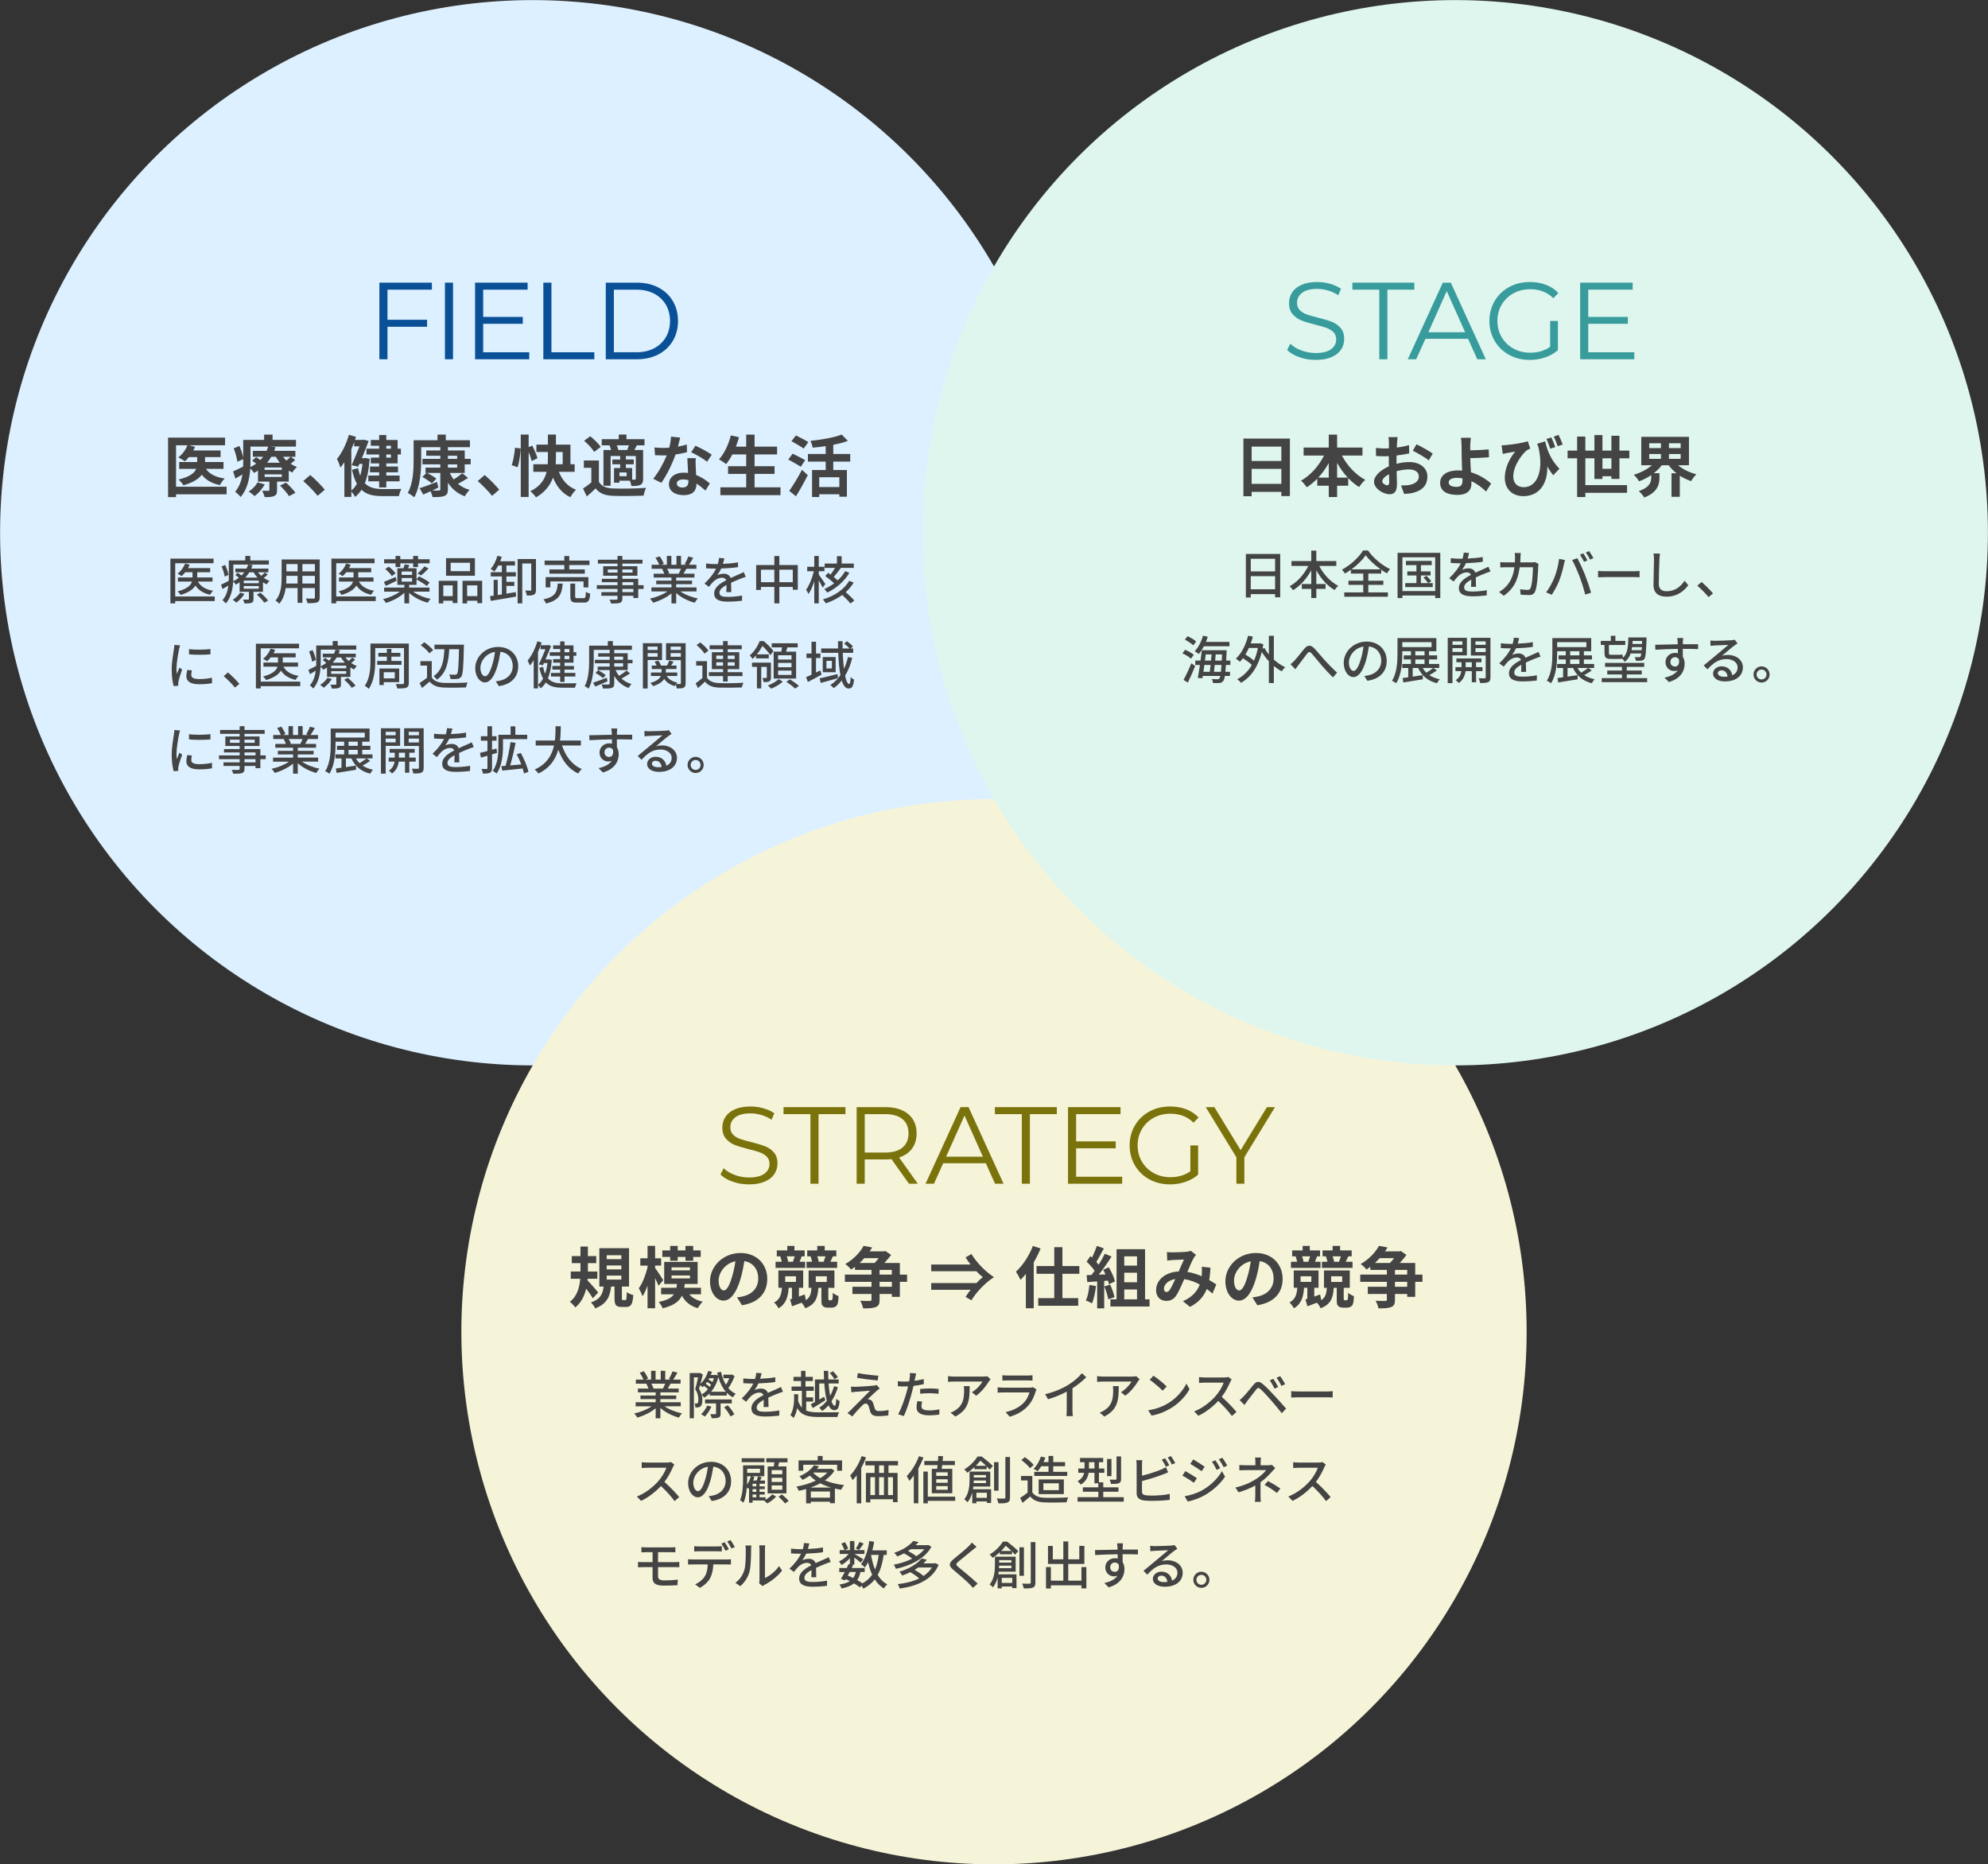 <?xml version="1.0" encoding="UTF-8"?><svg xmlns="http://www.w3.org/2000/svg" viewBox="0 0 654.048 613.355"><rect x="0" y="0" width="654.048" height="613.355" fill="#333333" stroke="none"/><defs><style>.cls-1{fill:none;isolation:isolate;}.cls-2{fill:#444;}.cls-3{fill:#095097;}.cls-4{fill:#389c9c;}.cls-5{fill:#7a730c;}.cls-6{fill:#dff6ef;}.cls-6,.cls-7,.cls-8{mix-blend-mode:multiply;}.cls-7{fill:#dcf0ff;}.cls-8{fill:#f6f4d8;}</style></defs><g class="cls-1"><g id="_レイヤー_2"><g id="_レイアウト"><circle class="cls-7" cx="175.265" cy="175.265" r="175.236"/><circle class="cls-8" cx="327.024" cy="438.119" r="175.236"/><circle class="cls-6" cx="478.783" cy="175.265" r="175.236"/><path class="cls-3" d="m127.478,95.296v9.9h13.032v2.304h-13.032v10.692h-2.664v-25.2h17.28v2.304h-14.616Z"/><path class="cls-3" d="m146.381,92.992h2.664v25.2h-2.664v-25.2Z"/><path class="cls-3" d="m174.122,115.888v2.304h-17.82v-25.2h17.28v2.304h-14.616v8.964h13.032v2.268h-13.032v9.36h15.156Z"/><path class="cls-3" d="m178.756,92.992h2.664v22.896h14.112v2.304h-16.776v-25.2Z"/><path class="cls-3" d="m199.3,92.992h10.26c2.664,0,5.016.534,7.056,1.602,2.04,1.068,3.624,2.556,4.752,4.464,1.128,1.908,1.692,4.086,1.692,6.534s-.564,4.626-1.692,6.534c-1.128,1.908-2.712,3.396-4.752,4.464-2.04,1.068-4.392,1.602-7.056,1.602h-10.26v-25.2Zm10.116,22.896c2.208,0,4.14-.438,5.796-1.314,1.656-.876,2.939-2.088,3.852-3.636.912-1.548,1.368-3.33,1.368-5.346s-.456-3.798-1.368-5.346c-.912-1.548-2.196-2.76-3.852-3.636-1.656-.876-3.588-1.314-5.796-1.314h-7.452v20.592h7.452Z"/><path class="cls-5" d="m241.014,388.75c-1.716-.6-3.042-1.392-3.978-2.376l1.044-2.052c.912.912,2.124,1.65,3.636,2.214,1.512.564,3.072.846,4.68.846,2.256,0,3.948-.414,5.076-1.242,1.128-.828,1.692-1.902,1.692-3.222,0-1.008-.306-1.812-.918-2.412-.612-.6-1.363-1.062-2.25-1.386-.888-.324-2.124-.678-3.708-1.062-1.896-.48-3.408-.942-4.536-1.386-1.128-.444-2.094-1.122-2.898-2.034-.804-.912-1.206-2.148-1.206-3.708,0-1.272.336-2.43,1.008-3.474.672-1.044,1.704-1.878,3.096-2.502,1.392-.624,3.12-.936,5.184-.936,1.44,0,2.85.198,4.23.594,1.38.396,2.574.942,3.582,1.638l-.9,2.124c-1.056-.696-2.184-1.218-3.384-1.566-1.2-.348-2.376-.522-3.528-.522-2.208,0-3.87.426-4.986,1.278-1.116.852-1.674,1.95-1.674,3.294,0,1.008.306,1.818.918,2.43.612.612,1.38,1.08,2.304,1.404.924.324,2.166.678,3.726,1.062,1.848.456,3.342.906,4.482,1.35,1.14.444,2.106,1.116,2.898,2.016.792.9,1.188,2.118,1.188,3.654,0,1.272-.342,2.43-1.026,3.474-.684,1.044-1.734,1.872-3.15,2.484-1.416.612-3.156.918-5.22.918-1.872,0-3.666-.3-5.382-.9Z"/><path class="cls-5" d="m266.632,366.539h-8.856v-2.304h20.376v2.304h-8.856v22.896h-2.664v-22.896Z"/><path class="cls-5" d="m299.042,389.435l-5.76-8.1c-.648.072-1.32.108-2.016.108h-6.768v7.992h-2.664v-25.2h9.432c3.216,0,5.736.768,7.56,2.304,1.824,1.536,2.736,3.648,2.736,6.336,0,1.968-.498,3.63-1.494,4.986-.996,1.356-2.418,2.334-4.266,2.934l6.156,8.64h-2.916Zm-2.124-11.916c1.32-1.104,1.98-2.652,1.98-4.644,0-2.04-.66-3.605-1.98-4.698-1.32-1.092-3.228-1.638-5.724-1.638h-6.696v12.636h6.696c2.496,0,4.404-.552,5.724-1.656Z"/><path class="cls-5" d="m324.339,382.703h-14.04l-3.024,6.732h-2.772l11.52-25.2h2.628l11.52,25.2h-2.808l-3.024-6.732Zm-.972-2.16l-6.048-13.536-6.048,13.536h12.096Z"/><path class="cls-5" d="m336.172,366.539h-8.856v-2.304h20.376v2.304h-8.856v22.896h-2.664v-22.896Z"/><path class="cls-5" d="m369.194,387.131v2.304h-17.82v-25.2h17.28v2.304h-14.616v8.964h13.032v2.268h-13.032v9.36h15.156Z"/><path class="cls-5" d="m391.629,376.834h2.556v9.612c-1.176,1.032-2.568,1.824-4.176,2.376-1.608.552-3.3.828-5.076.828-2.52,0-4.788-.552-6.804-1.656-2.016-1.104-3.6-2.634-4.752-4.59-1.152-1.956-1.728-4.146-1.728-6.57s.576-4.614,1.728-6.57c1.152-1.956,2.736-3.486,4.752-4.59,2.016-1.104,4.296-1.656,6.84-1.656,1.92,0,3.684.306,5.292.918,1.608.612,2.964,1.518,4.068,2.718l-1.656,1.692c-1.992-1.968-4.524-2.952-7.596-2.952-2.04,0-3.882.45-5.526,1.35-1.644.9-2.934,2.148-3.87,3.744-.936,1.596-1.404,3.378-1.404,5.346s.468,3.744,1.404,5.328,2.219,2.832,3.852,3.744c1.632.912,3.468,1.368,5.508,1.368,2.592,0,4.788-.648,6.588-1.944v-8.496Z"/><path class="cls-5" d="m409.395,380.723v8.712h-2.628v-8.712l-10.08-16.488h2.844l8.64,14.148,8.64-14.148h2.664l-10.08,16.488Z"/><path class="cls-4" d="m427.455,117.507c-1.716-.6-3.042-1.392-3.978-2.376l1.044-2.052c.912.912,2.124,1.65,3.636,2.214,1.512.564,3.072.846,4.68.846,2.256,0,3.948-.414,5.076-1.242,1.128-.828,1.692-1.902,1.692-3.222,0-1.008-.306-1.812-.918-2.412-.612-.6-1.363-1.062-2.25-1.386-.888-.324-2.124-.678-3.708-1.062-1.896-.48-3.408-.942-4.536-1.386-1.128-.444-2.094-1.122-2.898-2.034-.804-.912-1.206-2.148-1.206-3.708,0-1.272.336-2.43,1.008-3.474.672-1.044,1.704-1.878,3.096-2.502,1.392-.624,3.12-.936,5.184-.936,1.44,0,2.85.198,4.23.594,1.38.396,2.574.942,3.582,1.638l-.9,2.124c-1.056-.696-2.184-1.218-3.384-1.566-1.2-.348-2.376-.522-3.528-.522-2.208,0-3.87.426-4.986,1.278-1.116.852-1.674,1.95-1.674,3.294,0,1.008.306,1.818.918,2.43.612.612,1.38,1.08,2.304,1.404.924.324,2.166.678,3.726,1.062,1.848.456,3.342.906,4.482,1.35,1.14.444,2.106,1.116,2.898,2.016.792.9,1.188,2.118,1.188,3.654,0,1.272-.342,2.43-1.026,3.474-.684,1.044-1.734,1.872-3.15,2.484-1.416.612-3.156.918-5.22.918-1.872,0-3.666-.3-5.382-.9Z"/><path class="cls-4" d="m453.792,95.296h-8.856v-2.304h20.376v2.304h-8.856v22.896h-2.664v-22.896Z"/><path class="cls-4" d="m482.995,111.46h-14.04l-3.024,6.732h-2.772l11.52-25.2h2.628l11.52,25.2h-2.808l-3.024-6.732Zm-.972-2.16l-6.048-13.536-6.048,13.536h12.096Z"/><path class="cls-4" d="m509.995,105.591h2.556v9.612c-1.176,1.032-2.568,1.824-4.176,2.376-1.608.552-3.3.828-5.076.828-2.52,0-4.788-.552-6.804-1.656-2.016-1.104-3.6-2.634-4.752-4.59-1.152-1.956-1.728-4.146-1.728-6.57s.576-4.614,1.728-6.57c1.152-1.956,2.736-3.486,4.752-4.59,2.016-1.104,4.296-1.656,6.84-1.656,1.92,0,3.684.306,5.292.918,1.608.612,2.964,1.518,4.068,2.718l-1.656,1.692c-1.992-1.968-4.524-2.952-7.596-2.952-2.04,0-3.882.45-5.526,1.35-1.644.9-2.934,2.148-3.87,3.744-.936,1.596-1.404,3.378-1.404,5.346s.468,3.744,1.404,5.328,2.219,2.832,3.852,3.744c1.632.912,3.468,1.368,5.508,1.368,2.592,0,4.788-.648,6.588-1.944v-8.496Z"/><path class="cls-4" d="m537.686,115.888v2.304h-17.82v-25.2h17.28v2.304h-14.616v8.964h13.032v2.268h-13.032v9.36h15.156Z"/><path class="cls-2" d="m70.645,197.75h-13.003v.748h-1.581v-14.72h14.194v1.513h-12.613v10.947h13.003v1.513Zm-5.541-6.425c.884,1.615,2.601,2.635,4.98,3.026-.323.323-.748.901-.935,1.326-2.227-.493-3.808-1.496-4.861-3.043-.697,1.173-2.125,2.278-4.862,3.094-.204-.34-.646-.884-.986-1.173,3.229-.85,4.369-2.04,4.726-3.23h-4.624v-1.36h4.793v-1.7h-2.396c-.374.476-.782.918-1.19,1.275-.306-.238-.952-.612-1.326-.799,1.071-.799,1.989-2.057,2.482-3.332l1.496.374c-.153.391-.34.765-.544,1.122h7.292v1.36h-4.25v1.7h5.015v1.36h-4.811Z"/><path class="cls-2" d="m88.081,189.013c-.391.408-.867.799-1.309,1.105.595.425,1.224.765,1.87,1.003-.289.272-.714.765-.901,1.122-.425-.187-.833-.408-1.224-.68v3.128h-3.11v2.38c0,.697-.136,1.037-.646,1.241-.544.204-1.258.221-2.329.221-.085-.391-.289-.935-.493-1.275.731.017,1.445.017,1.666,0,.221,0,.289-.051.289-.238v-2.329h-3.06v-3.094c-.391.255-.799.51-1.241.731-.187-.323-.561-.748-.884-.986-.136,2.414-.68,5.252-2.397,7.173-.238-.289-.816-.867-1.122-1.054,1.224-1.36,1.734-3.111,1.938-4.828-.646.408-1.292.799-1.921,1.139l-.493-1.411c.663-.289,1.563-.765,2.55-1.275.017-.442.017-.867.017-1.275v-5.439h5.423v-1.462h1.648v1.462h6.103v1.36h-11.695v4.08c0,.442-.017.918-.034,1.411.697-.323,1.309-.714,1.853-1.139-.357-.323-.799-.663-1.173-.935l.833-.714c.374.255.833.595,1.224.901.34-.34.646-.697.901-1.054h-2.923v-1.224h3.671c.221-.442.391-.884.51-1.326l1.479.187c-.119.374-.272.765-.442,1.139h5.626v1.224h-3.4c.306.408.663.816,1.071,1.173.425-.357.901-.799,1.173-1.122l.952.68Zm-14.16.68c-.119-.884-.527-2.278-1.003-3.349l1.156-.476c.51,1.054.969,2.414,1.088,3.264l-1.241.561Zm6.494,5.677c-.629,1.105-1.7,2.193-2.669,2.89-.255-.272-.816-.731-1.173-.935.952-.595,1.887-1.462,2.414-2.346l1.428.391Zm4.726-4.369h-4.947v.867h4.947v-.867Zm0,1.802h-4.947v.884h4.947v-.884Zm-3.128-4.521c-.357.595-.799,1.19-1.309,1.734h3.994c-.493-.544-.935-1.122-1.274-1.734h-1.411Zm3.688,6.714c.901.782,2.006,1.853,2.516,2.601l-1.275.68c-.459-.731-1.53-1.87-2.448-2.652l1.207-.629Z"/><path class="cls-2" d="m105.179,196.526c0,.918-.221,1.394-.833,1.632-.629.255-1.615.289-3.179.272-.068-.425-.323-1.122-.527-1.53,1.088.051,2.209.034,2.533.034.306,0,.425-.102.425-.425v-3.043h-4.114v4.861h-1.581v-4.861h-3.91c-.272,1.87-.884,3.773-2.125,5.15-.238-.306-.884-.85-1.241-1.037,1.853-2.057,2.023-5.065,2.023-7.462v-6.052h12.528v12.46Zm-7.275-4.555v-2.516h-3.688v.68c0,.578-.017,1.207-.068,1.836h3.757Zm-3.688-6.391v2.397h3.688v-2.397h-3.688Zm9.383,0h-4.114v2.397h4.114v-2.397Zm0,6.391v-2.516h-4.114v2.516h4.114Z"/><path class="cls-2" d="m123.619,197.75h-13.004v.748h-1.581v-14.72h14.193v1.513h-12.613v10.947h13.004v1.513Zm-5.542-6.425c.884,1.615,2.601,2.635,4.98,3.026-.323.323-.748.901-.935,1.326-2.227-.493-3.808-1.496-4.861-3.043-.697,1.173-2.125,2.278-4.861,3.094-.204-.34-.646-.884-.986-1.173,3.229-.85,4.368-2.04,4.725-3.23h-4.624v-1.36h4.794v-1.7h-2.397c-.374.476-.782.918-1.19,1.275-.306-.238-.952-.612-1.326-.799,1.071-.799,1.989-2.057,2.481-3.332l1.496.374c-.153.391-.34.765-.544,1.122h7.292v1.36h-4.25v1.7h5.015v1.36h-4.811Z"/><path class="cls-2" d="m135.931,194.639c1.462,1.105,3.621,1.989,5.746,2.38-.34.323-.765.884-.952,1.258-2.261-.578-4.556-1.734-6.119-3.23v3.451h-1.564v-3.485c-1.581,1.479-3.91,2.72-6.068,3.332-.221-.357-.646-.918-.969-1.224,1.955-.459,4.08-1.377,5.542-2.482h-5.167v-1.343h6.664v-.884h-2.312v-5.457h1.989c.17-.442.34-.918.425-1.275l1.547.238c-.17.374-.323.714-.476,1.037h2.822v3.587l.85-.935c1.139.561,2.686,1.445,3.451,2.057l-.952,1.122c-.714-.629-2.193-1.547-3.349-2.142v1.768h-2.431v.884h6.697v1.343h-5.372Zm-5.422-3.587c-1.224.595-2.499,1.224-3.57,1.7l-.646-1.326c1.003-.374,2.431-1.003,3.876-1.615l.34,1.241Zm-.374-5.729h-3.757v-1.343h3.757v-1.071h1.564v1.071h4.232v-1.071h1.598v1.071h3.825v1.343h-3.825v1.224h-1.598v-1.224h-4.232v1.224h-1.564v-1.224Zm-2.244,1.088c.85.629,1.819,1.547,2.227,2.227l-1.207.884c-.391-.663-1.326-1.649-2.159-2.312l1.139-.799Zm4.25,2.737h3.434v-1.122h-3.434v1.122Zm0,2.193h3.434v-1.173h-3.434v1.173Zm5.218-2.669c.731-.595,1.734-1.615,2.278-2.346l1.343.663c-.731.85-1.683,1.734-2.431,2.312l-1.19-.629Z"/><path class="cls-2" d="m144.347,191.07h6.153v7.326h-1.564v-.765h-3.094v.884h-1.496v-7.445Zm1.496,1.513v3.536h3.094v-3.536h-3.094Zm10.403-3.162h-9.502v-5.796h9.502v5.796Zm-1.615-4.283h-6.374v2.771h6.374v-2.771Zm3.995,5.932v7.36h-1.581v-.799h-3.366v.884h-1.513v-7.445h6.459Zm-1.581,5.048v-3.536h-3.366v3.536h3.366Z"/><path class="cls-2" d="m166.608,195.302c1.02-.17,2.074-.34,3.094-.51l.085,1.479c-2.941.51-6.103,1.037-8.329,1.411l-.255-1.547,1.207-.17v-5.185h1.343v4.98l1.36-.221v-5.898h-3.654v-1.394h3.654v-2.193h-1.19c-.391.765-.833,1.445-1.292,1.989-.255-.255-.867-.68-1.207-.884.986-1.054,1.768-2.652,2.21-4.301l1.445.323c-.153.493-.323,1.003-.51,1.479h4.862v1.394h-2.822v2.193h3.11v1.394h-3.11v1.785h2.601v1.343h-2.601v2.533Zm9.723-1.241c0,.782-.136,1.275-.646,1.564-.51.272-1.275.306-2.363.306-.051-.459-.289-1.19-.493-1.649.748.034,1.462.034,1.7.034.187-.017.255-.085.255-.289v-8.635h-2.958v13.106h-1.53v-14.585h6.035v10.148Z"/><path class="cls-2" d="m185.128,191.987c-.272,3.434-1.088,5.49-5.491,6.562-.136-.408-.544-1.054-.867-1.36,3.943-.816,4.504-2.397,4.726-5.202h1.632Zm.527-6.102h-6.477v-1.462h6.477v-1.496h1.632v1.496h6.646v1.462h-6.646v1.445h5.116v1.394h-11.644v-1.394h4.896v-1.445Zm6.323,7.36v-1.972h-10.913v1.972h-1.547v-3.383h14.058v3.383h-1.598Zm0,3.552c.595,0,.714-.255.765-2.091.323.255.986.493,1.428.595-.17,2.346-.595,2.941-2.04,2.941h-2.346c-1.717,0-2.142-.459-2.142-1.989v-4.267h1.581v4.25c0,.493.119.561.765.561h1.989Z"/><path class="cls-2" d="m211.741,193.755h-1.768v2.975h-1.598v-.731h-3.621v.884c0,.867-.221,1.224-.799,1.445-.578.204-1.462.221-2.89.221-.085-.357-.323-.935-.544-1.275.935.034,1.955.034,2.227.017.306-.017.408-.102.408-.391v-.901h-5.304v-1.19h5.304v-1.054h-6.799v-1.241h6.799v-.969h-5.151v-1.122h5.151v-1.003h-4.708v-3.128h4.708v-.867h-6.442v-1.275h6.442v-1.241h1.598v1.241h6.629v1.275h-6.629v.867h4.946v3.128h-4.946v1.003h5.218v2.091h1.768v1.241Zm-8.584-5.388v-1.02h-3.196v1.02h3.196Zm1.598-1.02v1.02h3.349v-1.02h-3.349Zm0,5.167h3.621v-.969h-3.621v.969Zm3.621,1.241h-3.621v1.054h3.621v-1.054Z"/><path class="cls-2" d="m223.837,194.571c1.496,1.054,3.688,1.921,5.763,2.312-.357.34-.816.986-1.054,1.411-2.209-.595-4.487-1.734-6.085-3.196v3.417h-1.547v-3.298c-1.615,1.36-3.91,2.465-6.034,3.06-.238-.408-.68-1.003-1.037-1.343,2.023-.425,4.233-1.309,5.729-2.363h-5.252v-1.326h6.595v-1.037h-5.014v-1.19h5.014v-1.02h-5.847v-1.258h3.484c-.153-.476-.442-1.088-.714-1.547l.408-.068h-3.859v-1.326h2.516c-.255-.663-.765-1.598-1.241-2.295l1.377-.459c.527.731,1.122,1.768,1.36,2.431l-.867.323h1.87v-2.907h1.479v2.907h1.683v-2.907h1.496v2.907h1.835l-.646-.204c.408-.68.935-1.751,1.189-2.516l1.632.408c-.459.833-.969,1.683-1.411,2.312h2.448v1.326h-3.281c-.323.578-.663,1.139-.952,1.615h3.604v1.258h-6.018v1.02h5.219v1.19h-5.219v1.037h6.697v1.326h-5.32Zm-4.369-7.445c.306.493.612,1.105.731,1.513l-.493.102h3.586c.255-.459.527-1.071.748-1.615h-4.573Z"/><path class="cls-2" d="m238.956,194.809c.051-.578.068-1.53.068-2.363-1.428.799-2.329,1.564-2.329,2.55,0,1.156,1.088,1.377,2.788,1.377,1.36,0,3.196-.17,4.674-.442l-.051,1.717c-1.224.153-3.162.289-4.675.289-2.516,0-4.47-.578-4.47-2.669,0-2.074,2.022-3.383,3.96-4.369-.204-.595-.748-.833-1.36-.833-1.054,0-2.074.544-2.788,1.207-.493.476-.986,1.088-1.547,1.802l-1.445-1.088c1.972-1.87,3.11-3.501,3.808-4.912h-.493c-.697,0-1.87-.034-2.805-.102v-1.581c.884.119,2.091.187,2.89.187h.986c.221-.765.357-1.496.391-2.023l1.751.136c-.102.442-.238,1.088-.476,1.819,1.666-.068,3.434-.221,4.98-.493v1.564c-1.649.255-3.723.391-5.542.459-.34.748-.782,1.53-1.275,2.193.527-.306,1.479-.493,2.142-.493,1.054,0,1.92.493,2.244,1.428,1.037-.493,1.904-.85,2.703-1.207.561-.255,1.054-.476,1.598-.748l.663,1.564c-.459.136-1.19.408-1.7.612-.867.323-1.955.782-3.128,1.326.017.952.051,2.295.068,3.094h-1.632Z"/><path class="cls-2" d="m262.47,185.885v8.125h-1.648v-.918h-4.42v5.406h-1.648v-5.406h-4.403v1.003h-1.581v-8.21h5.983v-2.958h1.648v2.958h6.068Zm-7.717,5.66v-4.114h-4.403v4.114h4.403Zm6.068,0v-4.114h-4.42v4.114h4.42Z"/><path class="cls-2" d="m270.648,193.313c-.255-.561-.782-1.53-1.275-2.363v7.547h-1.479v-7.241c-.544,1.649-1.207,3.179-1.921,4.182-.153-.442-.51-1.054-.765-1.411,1.037-1.411,2.04-3.927,2.549-6.102h-2.192v-1.462h2.329v-3.552h1.479v3.552h1.87v1.462h-1.87v1.088c.476.612,1.853,2.652,2.159,3.128l-.884,1.173Zm10.199-1.649c-.697,1.173-1.581,2.227-2.601,3.145,1.02.918,2.193,2.006,2.822,2.771l-1.275.969c-.578-.731-1.666-1.87-2.686-2.822-1.581,1.173-3.417,2.091-5.439,2.771-.204-.391-.595-.935-.935-1.292,3.773-1.122,6.986-3.247,8.669-6.136l1.445.595Zm-8.414-3.213c.255.17.544.374.833.578.493-.663,1.037-1.462,1.462-2.193h-3.417v-1.428h4.046v-2.431h1.547v2.431h3.995v1.428h-4.25c-.731,1.003-1.615,2.142-2.346,2.975.476.391.935.782,1.309,1.122.986-.918,1.836-1.938,2.448-3.026l1.377.544c-1.632,2.771-4.267,5.066-7.275,6.51-.221-.374-.629-.85-.986-1.156,1.139-.493,2.244-1.139,3.247-1.887-.799-.782-1.955-1.717-2.907-2.397l.918-1.071Z"/><path class="cls-2" d="m59.257,212.321c-.119.323-.289.986-.357,1.292-.289,1.377-.833,4.539-.833,6.34,0,.595.034,1.156.119,1.768.255-.68.595-1.496.85-2.108l.884.68c-.459,1.275-1.054,3.077-1.207,3.927-.051.221-.102.578-.085.765,0,.17.017.425.034.629l-1.53.102c-.34-1.173-.646-3.162-.646-5.439,0-2.516.544-5.372.731-6.714.068-.425.136-.952.153-1.394l1.887.153Zm3.875,8.227c-.136.578-.204,1.037-.204,1.496,0,.765.561,1.36,2.601,1.36,1.513,0,2.788-.136,4.199-.442l.034,1.802c-1.054.204-2.448.34-4.267.34-2.855,0-4.182-.986-4.182-2.618,0-.663.136-1.343.289-2.074l1.53.136Zm6.103-7.02v1.734c-1.921.187-5.1.204-7.054,0v-1.717c1.921.289,5.303.221,7.054-.017Z"/><path class="cls-2" d="m77.301,226.209c-1.071-1.309-2.516-2.754-3.706-3.757l1.394-1.224c1.207.986,2.788,2.584,3.757,3.757l-1.445,1.224Z"/><path class="cls-2" d="m98.777,225.75h-13.003v.748h-1.581v-14.72h14.194v1.513h-12.613v10.947h13.003v1.513Zm-5.541-6.425c.884,1.615,2.601,2.635,4.98,3.026-.323.323-.748.901-.935,1.326-2.227-.493-3.808-1.496-4.861-3.043-.697,1.173-2.125,2.278-4.862,3.094-.204-.34-.646-.884-.986-1.173,3.229-.85,4.369-2.04,4.726-3.23h-4.624v-1.36h4.793v-1.7h-2.396c-.374.476-.782.918-1.19,1.275-.306-.238-.952-.612-1.326-.799,1.071-.799,1.989-2.057,2.482-3.332l1.496.374c-.153.391-.34.765-.544,1.122h7.292v1.36h-4.25v1.7h5.015v1.36h-4.811Z"/><path class="cls-2" d="m116.839,217.013c-.391.408-.867.799-1.309,1.105.595.425,1.224.765,1.87,1.003-.289.272-.714.765-.901,1.122-.425-.187-.833-.408-1.224-.68v3.128h-3.11v2.38c0,.697-.136,1.037-.646,1.241-.544.204-1.258.221-2.329.221-.085-.391-.289-.935-.493-1.275.731.017,1.445.017,1.666,0,.221,0,.289-.051.289-.238v-2.329h-3.06v-3.094c-.391.255-.799.51-1.241.731-.187-.323-.561-.748-.884-.986-.136,2.414-.68,5.252-2.397,7.173-.238-.289-.816-.867-1.122-1.054,1.224-1.36,1.734-3.111,1.938-4.828-.646.408-1.292.799-1.921,1.139l-.493-1.411c.663-.289,1.563-.765,2.55-1.275.017-.442.017-.867.017-1.275v-5.439h5.423v-1.462h1.648v1.462h6.103v1.36h-11.695v4.08c0,.442-.017.918-.034,1.411.697-.323,1.309-.714,1.853-1.139-.357-.323-.799-.663-1.173-.935l.833-.714c.374.255.833.595,1.224.901.34-.34.646-.697.901-1.054h-2.923v-1.224h3.671c.221-.442.391-.884.51-1.326l1.479.187c-.119.374-.272.765-.442,1.139h5.626v1.224h-3.4c.306.408.663.816,1.071,1.173.425-.357.901-.799,1.173-1.122l.952.68Zm-14.16.68c-.119-.884-.527-2.278-1.003-3.349l1.156-.476c.51,1.054.969,2.414,1.088,3.264l-1.241.561Zm6.494,5.677c-.629,1.105-1.7,2.193-2.669,2.89-.255-.272-.816-.731-1.173-.935.952-.595,1.887-1.462,2.414-2.346l1.428.391Zm4.726-4.369h-4.947v.867h4.947v-.867Zm0,1.802h-4.947v.884h4.947v-.884Zm-3.128-4.521c-.357.595-.799,1.19-1.309,1.734h3.994c-.493-.544-.935-1.122-1.274-1.734h-1.411Zm3.688,6.714c.901.782,2.006,1.853,2.516,2.601l-1.275.68c-.459-.731-1.53-1.87-2.448-2.652l1.207-.629Z"/><path class="cls-2" d="m134.496,224.645c0,.901-.221,1.343-.799,1.581-.578.255-1.496.272-2.992.272-.051-.391-.289-1.088-.493-1.462.969.034,2.006.017,2.295.017.306-.017.408-.119.408-.408v-11.44h-9.468v4.147c0,2.754-.289,6.698-2.142,9.264-.272-.306-.935-.833-1.292-1.02,1.7-2.363,1.87-5.729,1.87-8.244v-5.626h12.613v12.919Zm-7.224-7.207v-1.411h-2.805v-1.241h2.805v-1.309h1.496v1.309h2.958v1.241h-2.958v1.411h3.332v1.275h-8.006v-1.275h3.179Zm-1.02,6.986v.952h-1.428v-5.439h6.51v4.487h-5.083Zm0-3.264v2.023h3.621v-2.023h-3.621Z"/><path class="cls-2" d="m142.041,222.877c.748,1.173,2.142,1.717,4.012,1.785,1.887.068,5.66.017,7.785-.119-.187.374-.442,1.122-.527,1.615-1.921.085-5.337.119-7.275.034-2.159-.085-3.621-.646-4.691-1.955-.799.697-1.615,1.377-2.499,2.108l-.816-1.632c.765-.476,1.666-1.105,2.465-1.751v-3.995h-2.176v-1.462h3.723v5.372Zm-.782-7.938c-.544-.799-1.768-1.938-2.839-2.686l1.173-.952c1.054.731,2.329,1.785,2.907,2.601l-1.241,1.037Zm6.544-1.36c-.221,3.927-.833,7.853-4.08,10.029-.221-.391-.697-.901-1.071-1.173,2.924-1.887,3.383-5.388,3.553-8.856h-3.264v-1.496h9.689s0,.527-.017.731c-.153,6.782-.323,9.094-.85,9.808-.374.493-.748.663-1.292.731-.527.085-1.394.068-2.244.034-.034-.425-.221-1.071-.459-1.479.85.068,1.615.068,1.955.068.289,0,.476-.051.629-.255.374-.459.544-2.584.663-8.142h-3.213Z"/><path class="cls-2" d="m163.114,224.135c.595-.051,1.088-.136,1.496-.238,2.159-.493,4.08-2.057,4.08-4.776,0-2.448-1.461-4.369-4.045-4.692-.238,1.513-.544,3.145-1.003,4.726-1.02,3.434-2.414,5.354-4.097,5.354-1.666,0-3.195-1.887-3.195-4.692,0-3.74,3.314-6.986,7.53-6.986,4.045,0,6.612,2.822,6.612,6.357s-2.261,5.966-6.375,6.544l-1.003-1.598Zm-1.19-5.337c.425-1.326.748-2.856.918-4.335-3.026.493-4.793,3.128-4.793,5.202,0,1.938.867,2.822,1.547,2.822.731,0,1.547-1.088,2.329-3.688Z"/><path class="cls-2" d="m181.541,217.08c-.187,2.482-.595,4.488-1.275,6.085,1.122,1.292,2.703,1.649,4.726,1.649.646,0,3.893,0,4.708-.017-.221.357-.442,1.02-.527,1.445h-4.25c-2.312,0-4.046-.391-5.338-1.734-.476.782-1.054,1.428-1.717,1.955-.187-.323-.561-.867-.867-1.139v1.156h-1.411v-9.264c-.408.646-.816,1.241-1.258,1.751-.119-.357-.51-1.241-.748-1.649,1.326-1.564,2.499-3.927,3.195-6.34l1.411.408c-.102.306-.187.595-.306.901h2.193l.238-.085.986.289c-.476,1.275-1.156,2.924-1.836,4.47h.986l.255-.034.833.153Zm-4.539,8.193c.646-.493,1.207-1.173,1.666-2.04-.493-.901-.901-2.04-1.224-3.502l1.224-.357c.187.901.408,1.649.68,2.295.357-1.037.612-2.227.765-3.536h-1.173l-.34.748-1.309-.306c.731-1.53,1.564-3.519,2.159-4.998h-1.598v-1.173c-.255.714-.544,1.428-.85,2.108v10.76Zm7.292-11.763h-2.312v-1.173h2.312v-1.309h1.428v1.309h2.958v2.244h.935v1.173h-.935v2.261h-2.958v1.088h3.11v1.173h-3.11v1.105h3.569v1.19h-3.569v1.768h-1.428v-1.768h-3.026v-1.19h3.026v-1.105h-2.567v-1.173h2.567v-1.088h-2.312v-1.173h2.312v-1.088h-3.434v-1.173h3.434v-1.071Zm1.428,0v1.071h1.598v-1.071h-1.598Zm1.598,2.244h-1.598v1.088h1.598v-1.088Z"/><path class="cls-2" d="m202.529,220.429c.289.697.663,1.343,1.139,1.921.85-.527,1.836-1.207,2.431-1.751l1.189.935c-.884.612-1.92,1.241-2.805,1.7.884.833,2.006,1.462,3.298,1.819-.34.306-.748.884-.969,1.275-2.074-.731-3.655-2.125-4.726-3.994v2.499c0,.867-.204,1.258-.782,1.462-.595.221-1.513.238-2.906.238-.085-.374-.272-.969-.493-1.36.986.051,1.989.034,2.278.017.289,0,.391-.085.391-.357v-4.403h-3.944v-1.122h3.944v-1.105h-4.862v-1.139h4.862v-1.037h-3.774v-1.122h3.774v-1.105h-5.236v3.536c0,2.686-.238,6.646-1.7,9.23-.289-.272-.935-.697-1.275-.85,1.343-2.431,1.462-5.898,1.462-8.38v-4.929h6.153v-1.496h1.649v1.496h6.272v1.394h-5.813v1.105h4.419v2.159h1.598v1.139h-1.598v2.227h-3.978Zm-2.652,3.706c-1.377.595-2.822,1.241-4.012,1.734l-.748-1.258c1.139-.374,2.838-1.003,4.504-1.649l.255,1.173Zm-3.06-3.638c.85.459,1.938,1.156,2.482,1.649l-.935.952c-.51-.493-1.581-1.241-2.431-1.734l.884-.867Zm5.27-3.434h2.907v-1.037h-2.907v1.037Zm0,2.244h2.907v-1.105h-2.907v1.105Z"/><path class="cls-2" d="m213.075,217.149v9.366h-1.564v-14.924h6.307v5.558h-4.743Zm0-4.42v1.105h3.264v-1.105h-3.264Zm3.264,3.315v-1.173h-3.264v1.173h3.264Zm9.23,8.686c0,.799-.136,1.241-.646,1.496-.459.255-1.207.272-2.261.272-.051-.34-.204-.884-.357-1.292-.136.187-.238.357-.323.51-1.547-.425-2.703-1.241-3.468-2.363-.544.884-1.615,1.734-3.638,2.38-.187-.306-.612-.782-.935-1.054,2.176-.578,3.094-1.445,3.468-2.278h-3.247v-1.156h3.484v-1.139h-3.212v-1.156h1.598c-.153-.408-.408-.884-.663-1.258l1.207-.374c.374.51.731,1.156.867,1.632h2.022c.255-.51.561-1.173.714-1.649l1.428.425c-.255.425-.544.85-.799,1.224h1.768v1.156h-3.519v1.139h3.756v1.156h-3.484c.697,1.071,1.904,1.836,3.519,2.159-.136.119-.272.289-.408.459.561.017,1.104.017,1.292.017.204,0,.272-.085.272-.306v-7.547h-4.878v-5.592h6.442v13.14Zm-4.93-12.001v1.105h3.366v-1.105h-3.366Zm3.366,3.332v-1.19h-3.366v1.19h3.366Z"/><path class="cls-2" d="m232.598,222.945c.731,1.173,2.074,1.7,3.96,1.785,1.921.085,5.864.034,8.023-.119-.187.357-.425,1.088-.51,1.547-1.955.085-5.559.119-7.53.051-2.108-.085-3.57-.646-4.606-1.955-.714.697-1.462,1.377-2.295,2.108l-.782-1.564c.68-.459,1.513-1.105,2.227-1.734v-4.096h-2.04v-1.462h3.553v5.439Zm-.816-7.887c-.476-.85-1.615-2.023-2.618-2.839l1.207-.884c.986.765,2.176,1.887,2.686,2.72l-1.275,1.003Zm6.102,7.377h-4.657v-1.292h4.657v-1.003h-3.688v-5.575h3.688v-.969h-4.419v-1.309h4.419v-1.377h1.53v1.377h4.624v1.309h-4.624v.969h3.808v5.575h-3.808v1.003h4.862v1.292h-4.862v1.785h-1.53v-1.785Zm-2.227-5.643h2.227v-1.105h-2.227v1.105Zm2.227,2.21v-1.122h-2.227v1.122h2.227Zm1.53-3.315v1.105h2.295v-1.105h-2.295Zm2.295,2.193h-2.295v1.122h2.295v-1.122Z"/><path class="cls-2" d="m248.712,215.636c-.34.391-.731.799-1.139,1.173-.187-.357-.629-.935-.901-1.173,1.598-1.394,2.703-3.247,3.264-4.725h1.309c1.139.952,2.55,2.312,3.212,3.281l-1.003,1.36c-.544-.816-1.615-2.142-2.618-3.043-.459.85-1.054,1.819-1.836,2.771h3.927v1.326h-4.215v-.969Zm4.929,7.241c0,.629-.085,1.037-.527,1.275-.425.221-1.037.255-1.904.255-.034-.425-.187-.986-.374-1.377.578.017,1.054.017,1.224.017.187-.017.221-.068.221-.204v-3.45h-1.835v7.088h-1.411v-7.088h-1.615v-1.394h6.221v4.879Zm3.893,1.377c-.935.884-2.516,1.802-3.858,2.312-.238-.289-.731-.782-1.054-1.054,1.326-.476,2.821-1.36,3.552-2.091l1.36.833Zm-.493-9.859c.085-.459.187-.952.255-1.411h-3.4v-1.343h8.533v1.343h-3.382c-.153.493-.306.969-.442,1.411h3.314v8.839h-7.394v-8.839h2.516Zm3.366,1.173h-4.42v1.411h4.42v-1.411Zm0,2.516h-4.42v1.428h4.42v-1.428Zm0,2.533h-4.42v1.428h4.42v-1.428Zm-.51,2.89c.986.595,2.278,1.513,2.941,2.142l-1.241.901c-.595-.612-1.87-1.581-2.89-2.244l1.19-.799Z"/><path class="cls-2" d="m270.307,221.942c-1.53.85-3.162,1.734-4.522,2.414l-.578-1.581c.51-.221,1.122-.493,1.785-.816v-5.473h-1.666v-1.496h1.666v-3.859h1.479v3.859h1.445v1.496h-1.445v4.76c.476-.238.935-.459,1.411-.697l.425,1.394Zm5.388,1.156c-1.955.561-4.062,1.122-5.66,1.581l-.391-1.496c1.496-.323,3.74-.867,5.898-1.428l.153,1.343Zm4.708-6.663c-.561,2.227-1.343,4.198-2.363,5.864.34,1.7.816,2.72,1.326,2.72.289,0,.442-.646.493-2.295.306.357.782.697,1.122.85-.238,2.261-.663,2.941-1.819,2.941-.986,0-1.7-1.003-2.244-2.635-.765.969-1.632,1.802-2.618,2.499-.238-.255-.816-.782-1.139-1.003,1.326-.833,2.414-1.938,3.332-3.264-.391-2.023-.612-4.59-.714-7.343h-5.609v-1.428h5.559c-.017-.799-.034-1.598-.034-2.397h1.513c-.017.816,0,1.615,0,2.397h2.295c-.425-.493-1.156-1.156-1.785-1.615l.901-.782c.697.476,1.564,1.19,1.989,1.7l-.748.697h.833v1.428h-3.434c.068,1.955.221,3.757.408,5.286.561-1.19.986-2.482,1.326-3.893l1.411.272Zm-5.473-.272v4.997h-4.25v-4.997h4.25Zm-1.241,1.241h-1.802v2.516h1.802v-2.516Z"/><path class="cls-2" d="m59.257,240.321c-.119.323-.289.986-.357,1.292-.289,1.377-.833,4.539-.833,6.34,0,.595.034,1.156.119,1.768.255-.68.595-1.496.85-2.108l.884.68c-.459,1.275-1.054,3.077-1.207,3.927-.051.221-.102.578-.085.765,0,.17.017.425.034.629l-1.53.102c-.34-1.173-.646-3.162-.646-5.439,0-2.516.544-5.372.731-6.714.068-.425.136-.952.153-1.394l1.887.153Zm3.875,8.227c-.136.578-.204,1.037-.204,1.496,0,.765.561,1.36,2.601,1.36,1.513,0,2.788-.136,4.199-.442l.034,1.802c-1.054.204-2.448.34-4.267.34-2.855,0-4.182-.986-4.182-2.618,0-.663.136-1.343.289-2.074l1.53.136Zm6.103-7.02v1.734c-1.921.187-5.1.204-7.054,0v-1.717c1.921.289,5.303.221,7.054-.017Z"/><path class="cls-2" d="m87.428,249.755h-1.768v2.975h-1.598v-.731h-3.621v.884c0,.867-.221,1.224-.799,1.445-.578.204-1.462.221-2.89.221-.085-.357-.323-.935-.544-1.275.935.034,1.955.034,2.227.017.306-.017.408-.102.408-.391v-.901h-5.304v-1.19h5.304v-1.054h-6.799v-1.241h6.799v-.969h-5.151v-1.122h5.151v-1.003h-4.708v-3.128h4.708v-.867h-6.442v-1.275h6.442v-1.241h1.598v1.241h6.629v1.275h-6.629v.867h4.946v3.128h-4.946v1.003h5.218v2.091h1.768v1.241Zm-8.584-5.388v-1.02h-3.196v1.02h3.196Zm1.598-1.02v1.02h3.349v-1.02h-3.349Zm0,5.167h3.621v-.969h-3.621v.969Zm3.621,1.241h-3.621v1.054h3.621v-1.054Z"/><path class="cls-2" d="m99.346,250.571c1.496,1.054,3.688,1.921,5.763,2.312-.357.34-.816.986-1.054,1.411-2.209-.595-4.487-1.734-6.085-3.196v3.417h-1.547v-3.298c-1.615,1.36-3.91,2.465-6.034,3.06-.238-.408-.68-1.003-1.037-1.343,2.023-.425,4.233-1.309,5.729-2.363h-5.252v-1.326h6.595v-1.037h-5.014v-1.19h5.014v-1.02h-5.847v-1.258h3.484c-.153-.476-.442-1.088-.714-1.547l.408-.068h-3.859v-1.326h2.516c-.255-.663-.765-1.598-1.241-2.295l1.377-.459c.527.731,1.122,1.768,1.36,2.431l-.867.323h1.87v-2.907h1.479v2.907h1.683v-2.907h1.496v2.907h1.835l-.646-.204c.408-.68.935-1.751,1.189-2.516l1.632.408c-.459.833-.969,1.683-1.411,2.312h2.448v1.326h-3.281c-.323.578-.663,1.139-.952,1.615h3.604v1.258h-6.018v1.02h5.219v1.19h-5.219v1.037h6.697v1.326h-5.32Zm-4.369-7.445c.306.493.612,1.105.731,1.513l-.493.102h3.586c.255-.459.527-1.071.748-1.615h-4.573Z"/><path class="cls-2" d="m121.778,250.299c-.748.578-1.683,1.122-2.499,1.564.952.629,2.107,1.105,3.45,1.377-.34.289-.73.901-.935,1.292-3.009-.748-5.015-2.448-6.188-5.014h-1.802v2.856c1.054-.153,2.176-.34,3.298-.51l.051,1.377c-2.261.374-4.658.765-6.425,1.037l-.238-1.445c.544-.068,1.173-.153,1.853-.255v-3.06h-1.972v-1.326h2.855v-1.479h-2.363v-1.343h2.363v-1.36h-2.838v.629c0,2.907-.238,7.139-2.006,9.893-.306-.255-1.003-.663-1.394-.816,1.683-2.618,1.819-6.374,1.819-9.077v-4.963h12.783v4.334h-2.414v1.36h2.668v1.343h-2.668v1.479h3.366v1.326h-1.904l1.139.782Zm-11.389-7.649h9.621v-1.615h-9.621v1.615Zm4.283,2.72h3.026v-1.36h-3.026v1.36Zm0,2.822h3.026v-1.479h-3.026v1.479Zm2.431,1.326c.323.578.714,1.088,1.189,1.547.782-.459,1.666-1.054,2.261-1.547h-3.45Z"/><path class="cls-2" d="m126.895,245.387v9.128h-1.564v-14.924h6.307v5.796h-4.743Zm0-4.624v1.139h3.264v-1.139h-3.264Zm3.264,3.468v-1.241h-3.264v1.241h3.264Zm4.504,6.323v3.655h-1.411v-3.655h-2.057c-.136,1.139-.68,2.873-2.227,3.91-.221-.289-.697-.714-1.02-.935,1.258-.765,1.734-2.04,1.87-2.975h-1.938v-1.309h1.989v-1.615h-1.683v-1.258h8.244v1.258h-1.768v1.615h2.108v1.309h-2.108Zm-1.411-1.309v-1.615h-2.023v1.615h2.023Zm6.136,3.332c0,.867-.17,1.326-.731,1.598-.544.255-1.394.306-2.668.289-.051-.425-.272-1.139-.51-1.564.867.017,1.734.017,2.006.017.255-.017.34-.102.34-.357v-7.139h-4.878v-5.83h6.442v12.987Zm-4.93-11.814v1.139h3.366v-1.139h-3.366Zm3.366,3.501v-1.275h-3.366v1.275h3.366Z"/><path class="cls-2" d="m149.475,250.809c.051-.578.068-1.53.068-2.363-1.428.799-2.329,1.564-2.329,2.55,0,1.156,1.088,1.377,2.788,1.377,1.36,0,3.196-.17,4.674-.442l-.051,1.717c-1.224.153-3.162.289-4.675.289-2.516,0-4.47-.578-4.47-2.669,0-2.074,2.022-3.383,3.96-4.369-.204-.595-.748-.833-1.36-.833-1.054,0-2.074.544-2.788,1.207-.493.476-.986,1.088-1.547,1.802l-1.445-1.088c1.972-1.87,3.11-3.501,3.808-4.912h-.493c-.697,0-1.87-.034-2.805-.102v-1.581c.884.119,2.091.187,2.89.187h.986c.221-.765.357-1.496.391-2.023l1.751.136c-.102.442-.238,1.088-.476,1.819,1.666-.068,3.434-.221,4.98-.493v1.564c-1.649.255-3.723.391-5.542.459-.34.748-.782,1.53-1.275,2.193.527-.306,1.479-.493,2.142-.493,1.054,0,1.92.493,2.244,1.428,1.037-.493,1.904-.85,2.703-1.207.561-.255,1.054-.476,1.598-.748l.663,1.564c-.459.136-1.19.408-1.7.612-.867.323-1.955.782-3.128,1.326.017.952.051,2.295.068,3.094h-1.632Z"/><path class="cls-2" d="m163.528,247.664c-.544.17-1.105.34-1.649.51v4.488c0,.833-.17,1.275-.646,1.53-.493.255-1.224.306-2.346.306-.051-.408-.255-1.088-.459-1.53.714.017,1.411.017,1.632.017s.306-.085.306-.323v-4.029l-2.125.612-.34-1.547c.68-.153,1.53-.374,2.465-.629v-3.4h-2.159v-1.462h2.159v-3.281h1.513v3.281h1.479v1.462h-1.479v2.992l1.462-.408.187,1.411Zm1.955-2.074c0,2.601-.306,6.391-2.091,8.89-.289-.255-.935-.714-1.275-.884,1.683-2.329,1.853-5.644,1.853-8.023v-3.842h4.012v-2.771h1.564v2.771h3.91v1.428h-7.972v2.431Zm6.901,8.873c-.085-.476-.238-1.037-.425-1.649-2.414.272-4.913.544-6.731.714l-.272-1.479,1.377-.102c.629-2.21,1.309-5.422,1.632-7.802l1.666.255c-.476,2.431-1.156,5.303-1.785,7.411,1.156-.085,2.414-.204,3.655-.323-.425-1.139-.952-2.312-1.496-3.315l1.343-.459c1.105,2.006,2.176,4.573,2.499,6.221l-1.462.527Z"/><path class="cls-2" d="m184.9,245.251c1.156,3.536,3.298,6.408,6.51,7.751-.391.34-.918,1.003-1.173,1.479-3.179-1.479-5.235-4.233-6.561-7.836-.867,3.077-2.703,6.017-6.562,7.836-.255-.425-.765-.986-1.207-1.326,4.046-1.768,5.695-4.827,6.375-7.904h-6.034v-1.632h6.323c.204-1.7.187-3.332.204-4.692h1.717c-.017,1.377-.034,3.009-.238,4.692h6.851v1.632h-6.205Z"/><path class="cls-2" d="m207.975,243.313c-1.003-.051-2.583-.085-5.031-.085.017.901.017,1.887.017,2.635.391.612.595,1.377.595,2.244,0,2.244-1.19,4.878-5.185,6.034l-1.445-1.428c1.972-.442,3.519-1.173,4.334-2.431-.34.153-.731.238-1.173.238-1.36,0-2.839-1.02-2.839-2.941,0-1.768,1.445-3.026,3.145-3.026.34,0,.646.034.935.119l-.017-1.428c-2.55.034-5.304.136-7.395.272l-.051-1.632c1.904-.017,5.031-.119,7.428-.153-.017-.357-.017-.663-.034-.85-.034-.425-.085-.986-.136-1.224h1.938c-.034.221-.085.986-.085,1.224-.017.204-.017.493-.017.833h5.032l-.017,1.598Zm-7.581,5.728c.867,0,1.513-.697,1.292-2.295-.272-.544-.748-.782-1.309-.782-.765,0-1.513.578-1.513,1.581,0,.935.714,1.496,1.53,1.496Z"/><path class="cls-2" d="m220.952,241.443c-.34.221-.731.476-1.037.697-.867.612-2.907,2.397-4.096,3.383.68-.221,1.326-.289,1.989-.289,2.822,0,4.912,1.734,4.912,4.08,0,2.703-2.159,4.624-5.932,4.624-2.329,0-3.893-1.054-3.893-2.567,0-1.241,1.139-2.397,2.788-2.397,2.091,0,3.298,1.343,3.536,2.958,1.139-.51,1.768-1.411,1.768-2.635,0-1.581-1.598-2.703-3.655-2.703-2.686,0-4.284,1.258-6.272,3.366l-1.241-1.258c1.309-1.071,3.417-2.839,4.402-3.655.935-.782,2.873-2.397,3.723-3.128-.884.034-3.756.153-4.641.204-.425.034-.867.068-1.241.119l-.051-1.751c.425.051.935.085,1.343.085.884,0,4.691-.102,5.609-.187.578-.068.884-.102,1.071-.17l.918,1.224Zm-3.281,10.896c-.136-1.241-.867-2.057-1.989-2.057-.697,0-1.207.408-1.207.935,0,.731.867,1.19,2.006,1.19.425,0,.816-.017,1.19-.068Z"/><path class="cls-2" d="m231.509,251.659c0,1.462-1.173,2.652-2.652,2.652-1.461,0-2.651-1.19-2.651-2.652s1.19-2.669,2.651-2.669c1.479,0,2.652,1.207,2.652,2.669Zm-1.02,0c0-.901-.731-1.632-1.632-1.632s-1.632.731-1.632,1.632.731,1.632,1.632,1.632,1.632-.731,1.632-1.632Z"/><path class="cls-2" d="m218.64,462.655c1.496,1.054,3.688,1.921,5.762,2.312-.357.34-.816.986-1.054,1.411-2.21-.595-4.488-1.734-6.085-3.196v3.417h-1.547v-3.298c-1.615,1.36-3.91,2.465-6.034,3.06-.238-.408-.68-1.003-1.037-1.343,2.023-.425,4.233-1.309,5.729-2.363h-5.252v-1.326h6.595v-1.037h-5.014v-1.19h5.014v-1.02h-5.847v-1.258h3.485c-.153-.476-.442-1.088-.714-1.547l.408-.068h-3.859v-1.326h2.516c-.255-.663-.765-1.598-1.241-2.295l1.377-.459c.527.731,1.122,1.768,1.36,2.431l-.867.323h1.87v-2.907h1.479v2.907h1.683v-2.907h1.496v2.907h1.836l-.646-.204c.408-.68.935-1.751,1.19-2.516l1.632.408c-.459.833-.969,1.683-1.411,2.312h2.448v1.326h-3.281c-.323.578-.663,1.139-.952,1.615h3.604v1.258h-6.017v1.02h5.219v1.19h-5.219v1.037h6.697v1.326h-5.32Zm-4.369-7.445c.306.493.612,1.105.731,1.513l-.493.102h3.587c.255-.459.527-1.071.748-1.615h-4.573Z"/><path class="cls-2" d="m241.683,452.695c-.51,1.428-1.275,2.924-2.074,3.961.68.799,1.479,1.445,2.431,1.887-.306.289-.731.816-.935,1.173-.748-.408-1.428-.918-2.006-1.513v.918h-5.609v-.731c-.561.578-1.19,1.054-1.836,1.445-.187-.306-.527-.782-.816-1.02.187.646.238,1.258.238,1.802,0,1.003-.187,1.734-.612,2.074-.204.187-.476.289-.799.323-.238.034-.561.034-.867.034-.017-.374-.102-.935-.289-1.309.221.017.442.017.629.017.153,0,.289-.051.374-.153.187-.17.255-.629.255-1.139,0-.918-.153-2.091-1.037-3.417.34-1.173.68-2.737.918-3.91h-1.36v13.463h-1.377v-14.89h3.179l.204-.051.952.561c-.221.935-.51,2.023-.799,3.042,1.156-1.054,2.057-2.567,2.533-4.232l1.258.272c-.119.357-.238.714-.391,1.054h1.479l.238-.051.629.238c-.085-.323-.17-.646-.238-.986l1.258-.238c.34,1.598.884,3.06,1.632,4.266.425-.629.816-1.411,1.088-2.159h-1.938v-1.173h2.533l.272-.051.884.493Zm-8.771,4.335c-.323-.34-.833-.765-1.309-1.105-.153.153-.323.323-.476.459-.153-.17-.51-.459-.799-.68-.119.425-.238.833-.357,1.207.425.646.68,1.275.85,1.853.765-.408,1.479-1.003,2.091-1.734Zm1.139,5.745c-.51,1.19-1.377,2.465-2.176,3.264-.272-.238-.85-.595-1.207-.782.816-.731,1.564-1.802,2.006-2.856l1.377.374Zm3.026-1.071v3.332c0,.714-.119,1.088-.646,1.326-.493.204-1.207.221-2.278.221-.068-.408-.289-.986-.493-1.343.748.017,1.462.017,1.649.017.221,0,.272-.051.272-.238v-3.315h-3.621v-1.309h8.788v1.309h-3.672Zm-3.128-6.136c-.34-.306-.85-.663-1.309-.952-.153.221-.306.425-.459.629.476.323.969.714,1.309,1.037.17-.221.323-.459.459-.714Zm-.595-2.142c-.085.153-.153.289-.238.442.459.238.935.544,1.275.816.187-.391.34-.816.476-1.258h-1.513Zm5.439,4.437c-1.105-1.275-1.904-2.907-2.465-4.827-.476,1.972-1.309,3.57-2.363,4.827h4.828Zm.646,4.454c.833.901,1.751,2.159,2.159,2.992l-1.275.697c-.374-.833-1.275-2.125-2.091-3.043l1.207-.646Z"/><path class="cls-2" d="m251.208,462.893c.051-.578.068-1.53.068-2.363-1.428.799-2.329,1.564-2.329,2.55,0,1.156,1.088,1.377,2.788,1.377,1.36,0,3.196-.17,4.675-.442l-.051,1.717c-1.224.153-3.162.289-4.675.289-2.516,0-4.47-.578-4.47-2.669,0-2.074,2.023-3.383,3.961-4.369-.204-.595-.748-.833-1.36-.833-1.054,0-2.074.544-2.788,1.207-.493.476-.986,1.088-1.547,1.802l-1.445-1.088c1.972-1.87,3.111-3.501,3.808-4.912h-.493c-.697,0-1.87-.034-2.805-.102v-1.581c.884.119,2.091.187,2.89.187h.986c.221-.765.357-1.496.391-2.023l1.751.136c-.102.442-.238,1.088-.476,1.819,1.666-.068,3.434-.221,4.98-.493v1.564c-1.649.255-3.723.391-5.542.459-.34.748-.782,1.53-1.275,2.193.527-.306,1.479-.493,2.142-.493,1.054,0,1.921.493,2.244,1.428,1.037-.493,1.904-.85,2.703-1.207.561-.255,1.054-.476,1.598-.748l.663,1.564c-.459.136-1.19.408-1.7.612-.867.323-1.955.782-3.128,1.326.017.952.051,2.295.068,3.094h-1.632Z"/><path class="cls-2" d="m265.24,464.066c1.071.459,2.414.578,4.096.578.935,0,5.593,0,6.765-.034-.238.357-.51,1.071-.612,1.564h-6.154c-3.536,0-5.694-.544-7.054-2.924-.221,1.19-.595,2.312-1.207,3.298-.204-.323-.731-.799-1.054-.952,1.173-1.955,1.292-4.691,1.241-6.952l1.343.085c.017.68,0,1.377-.034,2.091.323.969.731,1.717,1.241,2.261v-5.507h-3.383v-1.411h3.111v-1.819h-2.482v-1.377h2.482v-1.972h1.462v1.972h2.431v1.377h-2.431v1.819h2.72v1.411h-2.482v2.142h2.278v1.377h-2.278v2.975Zm2.873-10.25h2.992c-.051-.918-.068-1.87-.085-2.822h1.462c0,.969.017,1.921.051,2.822h3.4v1.326h-3.332c.119,1.53.289,2.924.51,4.063.544-.986.969-2.057,1.292-3.162l1.241.34c-.493,1.7-1.207,3.281-2.091,4.624.323.935.68,1.479,1.071,1.479.289,0,.442-.68.493-2.329.289.34.765.612,1.105.765-.204,2.346-.646,3.009-1.768,3.009-.782,0-1.394-.595-1.87-1.598-.646.731-1.343,1.377-2.091,1.87-.221-.34-.663-.833-.969-1.105.935-.544,1.785-1.326,2.516-2.278-.425-1.513-.697-3.485-.85-5.677h-1.666v5.286l1.615-.918.425,1.139c-1.394.901-2.941,1.853-4.147,2.584l-.697-1.241c.391-.204.867-.476,1.394-.765v-7.411Zm6.391-.068c-.272-.578-.935-1.445-1.513-2.057l1.088-.561c.578.578,1.258,1.411,1.581,1.955l-1.156.663Z"/><path class="cls-2" d="m288.419,457.573c-.68.629-2.431,2.227-2.958,2.788.153-.017.476.034.629.085.578.102.935.527,1.173,1.19.153.476.357,1.224.527,1.717.17.595.561.867,1.326.867,1.19,0,2.414-.153,3.23-.34l-.102,1.785c-.714.119-2.346.238-3.229.238-1.445,0-2.312-.323-2.686-1.428-.17-.51-.391-1.411-.544-1.87-.204-.578-.544-.85-.969-.85-.391,0-.765.255-1.173.646-.612.595-2.176,2.261-3.23,3.587l-1.598-1.105c.255-.204.612-.493.969-.884.765-.748,4.862-4.828,6.459-6.476-1.258.068-3.723.272-4.743.357-.544.051-1.02.119-1.394.187l-.153-1.87c.391.034.952.051,1.513.051.901-.017,4.76-.238,6.102-.408.289-.034.68-.119.85-.187l1.003,1.122c-.374.272-.748.595-1.003.799Zm.561-4.981l-.221,1.564c-1.734-.136-4.76-.51-6.782-.867l.255-1.564c1.853.374,5.083.765,6.748.867Z"/><path class="cls-2" d="m303.918,455.38c-1.054.238-2.227.425-3.383.561-.153.731-.34,1.479-.527,2.193-.612,2.38-1.734,5.847-2.652,7.751l-1.87-.629c1.02-1.717,2.227-5.185,2.856-7.547.153-.51.289-1.071.408-1.615-.476.017-.918.034-1.343.034-.782,0-1.394-.034-2.006-.068l-.034-1.666c.816.102,1.411.136,2.057.136.527,0,1.088-.017,1.683-.068.085-.493.17-.935.204-1.241.068-.544.085-1.156.051-1.53l2.057.153c-.119.425-.255,1.105-.323,1.445l-.204.986c1.02-.136,2.057-.34,3.026-.578v1.683Zm-.527,5.729c-.136.527-.238,1.054-.238,1.462,0,.765.408,1.445,2.55,1.445,1.105,0,2.261-.136,3.366-.34l-.051,1.717c-.935.136-2.057.238-3.332.238-2.737,0-4.147-.901-4.147-2.567,0-.697.119-1.411.255-2.108l1.598.153Zm-.663-4.148c.901-.102,2.057-.17,3.145-.17.969,0,1.989.051,2.941.153l-.051,1.615c-.85-.102-1.853-.204-2.856-.204-1.105,0-2.142.051-3.179.17v-1.564Z"/><path class="cls-2" d="m325.89,453.766c-.153.187-.425.51-.561.714-.731,1.241-2.346,3.4-4.165,4.691l-1.411-1.139c1.479-.867,2.975-2.55,3.468-3.519h-9.332c-.663,0-1.258.051-1.989.102v-1.887c.629.085,1.326.153,1.989.153h9.502c.391,0,1.156-.051,1.428-.119l1.071,1.003Zm-6.867,2.261c0,4.437-.255,7.7-4.725,9.995l-1.564-1.275c.493-.17,1.088-.442,1.632-.833,2.431-1.564,2.822-3.706,2.822-6.527,0-.459-.017-.867-.102-1.36h1.938Z"/><path class="cls-2" d="m341.016,457.114c-.085.187-.221.442-.255.578-.493,1.666-1.241,3.383-2.499,4.777-1.751,1.938-3.909,3.009-6.085,3.621l-1.326-1.53c2.465-.51,4.555-1.615,5.949-3.06.969-1.003,1.581-2.278,1.887-3.4h-8.652c-.408,0-1.156.017-1.802.068v-1.768c.663.068,1.309.119,1.802.119h8.703c.459,0,.867-.068,1.088-.153l1.19.748Zm-11.236-4.675c.459.051,1.071.085,1.615.085h6.629c.544,0,1.241-.034,1.666-.085v1.751c-.425-.034-1.105-.051-1.683-.051h-6.612c-.527,0-1.139.017-1.615.051v-1.751Z"/><path class="cls-2" d="m352.843,463.879c0,.697.034,1.632.119,2.006h-2.108c.051-.374.102-1.309.102-2.006v-6.051c-1.785.952-4.046,1.904-6.153,2.499l-.969-1.649c2.907-.663,5.779-1.921,7.666-3.094,1.717-1.071,3.485-2.584,4.437-3.808l1.445,1.309c-1.224,1.224-2.822,2.55-4.539,3.655v7.139Z"/><path class="cls-2" d="m374.934,453.766c-.153.187-.425.51-.561.714-.731,1.241-2.346,3.4-4.165,4.691l-1.411-1.139c1.479-.867,2.975-2.55,3.468-3.519h-9.332c-.663,0-1.258.051-1.989.102v-1.887c.629.085,1.326.153,1.989.153h9.502c.391,0,1.156-.051,1.428-.119l1.071,1.003Zm-6.867,2.261c0,4.437-.255,7.7-4.725,9.995l-1.564-1.275c.493-.17,1.088-.442,1.632-.833,2.431-1.564,2.822-3.706,2.822-6.527,0-.459-.017-.867-.102-1.36h1.938Z"/><path class="cls-2" d="m384.424,461.585c2.737-1.683,4.862-4.233,5.898-6.408l1.037,1.853c-1.224,2.193-3.315,4.521-5.967,6.153-1.717,1.054-3.875,2.057-6.51,2.533l-1.139-1.751c2.839-.425,5.049-1.377,6.68-2.38Zm-.578-5.439l-1.343,1.377c-.884-.901-2.992-2.737-4.25-3.604l1.241-1.326c1.207.799,3.4,2.567,4.352,3.553Z"/><path class="cls-2" d="m405.219,453.816c-.119.17-.374.595-.493.884-.595,1.394-1.598,3.315-2.788,4.844,1.751,1.496,3.808,3.689,4.862,4.98l-1.513,1.326c-1.105-1.53-2.805-3.4-4.488-4.964-1.819,1.938-4.097,3.757-6.544,4.879l-1.377-1.428c2.754-1.054,5.303-3.094,6.986-4.98,1.156-1.292,2.295-3.162,2.703-4.488h-6.239c-.663,0-1.581.085-1.853.102v-1.921c.34.051,1.326.119,1.853.119h6.306c.629,0,1.19-.068,1.479-.17l1.105.816Z"/><path class="cls-2" d="m409.133,459.426c.782-.799,2.193-2.584,3.315-3.91.952-1.122,1.751-1.241,3.043-.153,1.088.884,2.431,2.329,3.502,3.485,1.139,1.224,2.907,3.111,4.131,4.556l-1.411,1.53c-1.139-1.462-2.686-3.264-3.74-4.488-1.122-1.275-2.55-2.822-3.247-3.417-.646-.544-.918-.544-1.445.119-.765.935-2.108,2.72-2.839,3.655-.357.493-.748,1.037-1.02,1.428l-1.581-1.598c.459-.391.799-.731,1.292-1.207Zm11.406-3.111l-1.224.544c-.459-.969-.986-1.921-1.564-2.737l1.19-.51c.442.663,1.207,1.921,1.598,2.703Zm2.278-.935l-1.207.578c-.476-.969-1.037-1.887-1.632-2.686l1.19-.544c.459.629,1.258,1.87,1.649,2.652Z"/><path class="cls-2" d="m424.802,457.675c.544.051,1.598.102,2.516.102h9.23c.833,0,1.496-.068,1.904-.102v2.091c-.374-.017-1.139-.068-1.887-.068h-9.247c-.952,0-1.955.034-2.516.068v-2.091Z"/><path class="cls-2" d="m221.869,481.816c-.119.17-.374.595-.493.884-.595,1.394-1.598,3.315-2.788,4.844,1.751,1.496,3.808,3.689,4.861,4.98l-1.513,1.326c-1.105-1.53-2.805-3.4-4.488-4.964-1.819,1.938-4.097,3.757-6.544,4.879l-1.377-1.428c2.754-1.054,5.303-3.094,6.986-4.98,1.156-1.292,2.295-3.162,2.703-4.488h-6.238c-.663,0-1.581.085-1.853.102v-1.921c.34.051,1.326.119,1.853.119h6.306c.629,0,1.19-.068,1.479-.17l1.105.816Z"/><path class="cls-2" d="m233.154,492.219c.595-.051,1.088-.136,1.496-.238,2.159-.493,4.08-2.057,4.08-4.776,0-2.448-1.462-4.369-4.045-4.692-.238,1.513-.544,3.145-1.003,4.726-1.02,3.434-2.414,5.354-4.097,5.354-1.666,0-3.196-1.887-3.196-4.692,0-3.74,3.315-6.986,7.53-6.986,4.046,0,6.613,2.822,6.613,6.357s-2.261,5.966-6.375,6.544l-1.003-1.598Zm-1.19-5.337c.425-1.326.748-2.856.918-4.335-3.026.493-4.793,3.128-4.793,5.202,0,1.938.867,2.822,1.547,2.822.731,0,1.547-1.088,2.329-3.688Z"/><path class="cls-2" d="m251.877,493.409c.867-.493,1.734-1.224,2.193-1.802l1.275.748c-.748.833-1.921,1.768-2.941,2.261-.238-.255-.68-.68-1.02-.952l.034-.017h-3.825v.748h-1.156v-4.896c-.085.119-.187.238-.272.34-.102-.119-.272-.289-.459-.459-.136,1.751-.459,3.586-1.105,4.997-.221-.238-.816-.68-1.122-.816.901-2.108.986-5.014.986-7.139v-4.352h6.986v3.604h-2.023l1.173.34c-.187.357-.374.731-.544,1.071h1.615v1.037h-1.785v.884h1.717v.901h-1.717v.884h1.717v.901h-1.717v.901h1.989v.816Zm-.374-12.358h-7.496v-1.309h7.496v1.309Zm-5.677,5.372c0,.595-.017,1.275-.051,1.989.544-.782.986-1.751,1.275-2.737h-1.224v.748Zm0-3.213v1.343h4.216v-1.343h-4.216Zm2.38,2.686c-.119.391-.255.799-.425,1.19h1.139c.187-.476.357-1.02.459-1.411h-2.04l.867.221Zm.629,2.227h-1.241v.884h1.241v-.884Zm0,1.785h-1.241v.884h1.241v-.884Zm-1.241,2.686h1.241v-.901h-1.241v.901Zm6.986-10.148c.068-.442.136-.918.187-1.36h-2.652v-1.343h6.969v1.343h-2.737c-.119.459-.221.935-.34,1.36h2.737v8.856h-6.188v-8.856h2.023Zm2.805,1.207h-3.519v1.36h3.519v-1.36Zm0,2.516h-3.519v1.394h3.519v-1.394Zm0,2.516h-3.519v1.411h3.519v-1.411Zm-.119,2.975c.748.629,1.734,1.53,2.21,2.142l-1.207.816c-.442-.612-1.394-1.564-2.142-2.244l1.139-.714Z"/><path class="cls-2" d="m274.538,483.822c-.765,1.241-1.853,2.312-3.145,3.213,1.853.765,4.029,1.292,6.34,1.547-.357.374-.782,1.071-1.02,1.53-.697-.102-1.377-.238-2.04-.391v4.828h-1.615v-.51h-6.306v.544h-1.547v-4.708c-.799.238-1.615.425-2.414.595-.153-.408-.493-1.054-.782-1.394,2.193-.374,4.437-1.037,6.375-1.972-.714-.493-1.377-1.037-1.955-1.666-.697.527-1.496,1.003-2.397,1.428-.221-.374-.697-.918-1.054-1.173,2.346-.969,3.96-2.363,4.811-3.655l1.666.34c-.204.289-.425.578-.663.867h4.42l.289-.068,1.037.646Zm-10.267.034h-1.547v-3.4h6.306v-1.462h1.615v1.462h6.391v3.4h-1.615v-1.972h-11.151v1.972Zm9.094,5.525c-1.258-.374-2.431-.833-3.502-1.394-.986.544-2.057,1.003-3.145,1.394h6.646Zm-.306,3.332v-2.023h-6.306v2.023h6.306Zm-5.507-8.176c.629.663,1.411,1.258,2.329,1.768.901-.561,1.683-1.173,2.295-1.853h-4.521l-.102.085Z"/><path class="cls-2" d="m284.922,479.488c-.425,1.173-.969,2.363-1.581,3.485v11.61h-1.479v-9.247c-.442.595-.884,1.156-1.343,1.632-.136-.34-.595-1.173-.833-1.547,1.513-1.547,2.941-3.944,3.808-6.391l1.428.459Zm7.394,2.601v2.482h2.992v9.621h-1.53v-.952h-7.428v1.037h-1.462v-9.706h2.856v-2.482h-3.043v-1.428h10.726v1.428h-3.111Zm-5.966,9.774h1.53v-5.882h-1.53v5.882Zm4.47-9.774h-1.598v2.482h1.598v-2.482Zm-1.598,3.893v5.882h1.598v-5.882h-1.598Zm4.556,0h-1.615v5.882h1.615v-5.882Z"/><path class="cls-2" d="m303.819,479.505c-.459,1.207-1.037,2.431-1.683,3.587v11.474h-1.496v-9.128c-.476.646-.969,1.241-1.462,1.768-.153-.374-.612-1.224-.867-1.598,1.598-1.581,3.111-4.063,4.029-6.544l1.479.442Zm10.437,14.262h-9.009v.816h-1.462v-10.454h1.462v8.261h9.009v1.377Zm-5.932-10.539c.051-.374.102-.799.136-1.224h-4.369v-1.36h4.488c.051-.578.085-1.139.119-1.649l1.564.085c-.034.493-.085,1.037-.136,1.564h4.029v1.36h-4.165c-.068.425-.119.85-.17,1.224h3.485v8.04h-6.748v-8.04h1.768Zm3.468,1.156h-3.774v1.156h3.774v-1.156Zm0,2.278h-3.774v1.156h3.774v-1.156Zm0,2.261h-3.774v1.19h3.774v-1.19Z"/><path class="cls-2" d="m323.014,479.182c1.224.918,2.788,2.244,3.638,3.111l-1.037,1.19c-.272-.306-.612-.663-1.003-1.071v.935h-4.029v-.68c-.68.646-1.462,1.275-2.38,1.853-.187-.34-.663-.884-.969-1.105,2.04-1.207,3.536-2.873,4.352-4.233h1.428Zm-2.788,9.876c-.034.289-.068.595-.119.884h5.967v4.521h-1.394v-.51h-3.451v.612h-1.36v-3.57c-.306,1.173-.799,2.312-1.547,3.23-.221-.272-.782-.782-1.071-.952,1.564-1.938,1.734-4.607,1.734-6.527v-2.618h6.816v4.93h-5.575Zm4.165-1.139v-.85h-4.029c0,.272-.017.561-.034.85h4.063Zm-4.029-2.652v.816h4.029v-.816h-4.029Zm4.062-3.026c-.595-.595-1.275-1.207-1.887-1.7-.425.527-.918,1.122-1.513,1.7h3.4Zm-3.196,8.856v1.666h3.451v-1.666h-3.451Zm7.292-.68h-1.479v-9.383h1.479v9.383Zm3.773-11.083v13.293c0,.935-.204,1.394-.799,1.666-.578.255-1.53.306-3.026.289-.068-.425-.306-1.139-.51-1.598,1.071.051,2.057.034,2.397.034.272-.017.408-.119.408-.408v-13.276h1.53Z"/><path class="cls-2" d="m339.631,490.962c.748,1.173,2.142,1.717,4.012,1.785,1.887.068,5.66.017,7.785-.119-.187.374-.442,1.122-.527,1.615-1.921.085-5.338.119-7.275.034-2.159-.085-3.621-.646-4.691-1.955-.799.697-1.615,1.377-2.499,2.108l-.816-1.632c.765-.476,1.666-1.105,2.465-1.751v-3.995h-2.176v-1.462h3.722v5.372Zm-.782-7.938c-.544-.799-1.768-1.938-2.839-2.686l1.173-.952c1.054.731,2.329,1.785,2.907,2.601l-1.241,1.037Zm3.722-.646c-.374.612-.799,1.173-1.207,1.632-.306-.238-.969-.595-1.343-.765,1.054-.986,1.938-2.516,2.431-4.046l1.479.323c-.17.51-.391,1.02-.612,1.496h1.632v-2.023h1.564v2.023h3.893v1.36h-3.893v1.836h4.606v1.343h-10.845v-1.343h4.675v-1.836h-2.38Zm-.85,9.162v-4.828h8.278v4.828h-8.278Zm1.547-1.292h5.083v-2.261h-5.083v2.261Z"/><path class="cls-2" d="m369.714,492.559v1.462h-15.197v-1.462h6.833v-1.802h-5.099v-1.445h5.099v-1.326h-1.275v-3.451h-1.904c-.238,1.428-.901,2.89-2.601,3.876-.204-.289-.748-.884-1.037-1.105,1.377-.782,1.921-1.768,2.142-2.771h-1.921v-1.411h2.057v-2.074h-1.479v-1.394h7.615v1.394h-1.394v2.074h1.768v1.411h-1.768v3.145h1.428v1.632h4.998v1.445h-4.998v1.802h6.731Zm-9.638-9.434v-2.074h-1.802v2.074h1.802Zm5.593,2.516h-1.445v-5.66h1.445v5.66Zm3.162.884c0,.799-.153,1.19-.714,1.428-.544.221-1.377.255-2.584.255-.068-.408-.272-1.037-.476-1.428.867.034,1.7.034,1.938.017.272,0,.34-.068.34-.289v-7.36h1.496v7.377Z"/><path class="cls-2" d="m375.719,490.724c0,.816.357,1.02,1.156,1.19.51.085,1.309.119,2.125.119,1.785,0,4.453-.187,5.847-.561v1.955c-1.53.221-4.08.34-5.949.34-1.054,0-2.074-.051-2.788-.17-1.377-.255-2.159-.935-2.159-2.363v-9.315c0-.391-.034-1.088-.119-1.53h1.989c-.068.442-.102,1.054-.102,1.53v3.57c2.006-.493,4.556-1.292,6.204-1.989.561-.221,1.088-.476,1.649-.833l.748,1.717c-.561.221-1.241.527-1.785.714-1.819.731-4.675,1.598-6.816,2.159v3.468Zm7.87-8.176c-.357-.68-.901-1.7-1.36-2.346l1.088-.459c.425.612,1.037,1.666,1.377,2.329l-1.105.476Zm1.666-3.519c.442.629,1.088,1.7,1.394,2.312l-1.105.476c-.357-.731-.901-1.7-1.377-2.329l1.088-.459Z"/><path class="cls-2" d="m393.777,486.304l-.986,1.513c-.884-.646-2.703-1.802-3.774-2.38l.969-1.462c1.054.578,2.992,1.768,3.791,2.329Zm1.717,3.995c2.839-1.615,5.15-3.893,6.51-6.306l1.037,1.802c-1.53,2.312-3.893,4.488-6.646,6.085-1.717,1.003-4.097,1.819-5.643,2.108l-1.003-1.751c1.887-.323,3.96-.952,5.745-1.938Zm.85-7.751l-1.02,1.462c-.867-.629-2.686-1.819-3.723-2.414l.969-1.462c1.054.578,2.958,1.836,3.774,2.414Zm5.1.493l-1.19.527c-.459-.969-.935-1.853-1.53-2.669l1.156-.493c.442.663,1.173,1.853,1.564,2.635Zm2.329-.867l-1.19.527c-.476-.969-1.003-1.819-1.598-2.618l1.173-.493c.476.629,1.19,1.802,1.615,2.583Z"/><path class="cls-2" d="m414.714,492.083c0,.629.051,1.479.085,2.006h-1.938c.068-.493.119-1.377.119-2.006,0-.918,0-2.278.017-3.366-1.581.884-3.434,1.615-5.524,2.244l-1.037-1.581c3.264-.748,5.406-1.887,6.918-2.873,1.428-.918,2.652-2.091,3.196-2.856h-6.663c-.612,0-1.615.034-2.142.068v-1.768c.578.068,1.53.102,2.108.102h3.162v-1.003c0-.51-.034-1.139-.102-1.53h1.938c-.051.391-.102,1.037-.102,1.53v1.003h2.482c.442,0,.884-.034,1.207-.136l1.122,1.071c-.357.374-.799.833-1.105,1.19-.867,1.003-2.244,2.38-3.74,3.451v4.454Zm2.431-4.844c1.581.85,2.482,1.36,4.097,2.448l-1.122,1.479c-1.479-1.122-2.55-1.819-4.08-2.652l1.105-1.275Z"/><path class="cls-2" d="m436.198,481.816c-.119.17-.374.595-.493.884-.595,1.394-1.598,3.315-2.788,4.844,1.751,1.496,3.808,3.689,4.861,4.98l-1.513,1.326c-1.105-1.53-2.805-3.4-4.488-4.964-1.819,1.938-4.097,3.757-6.544,4.879l-1.377-1.428c2.754-1.054,5.303-3.094,6.986-4.98,1.156-1.292,2.295-3.162,2.703-4.488h-6.238c-.663,0-1.581.085-1.853.102v-1.921c.34.051,1.326.119,1.853.119h6.306c.629,0,1.19-.068,1.479-.17l1.105.816Z"/><path class="cls-2" d="m216.498,518.604c0,.901.595,1.326,2.074,1.326,1.564,0,3.009-.068,4.42-.238l-.102,1.819c-1.241.085-2.992.136-4.607.136-2.805,0-3.586-.969-3.586-2.499v-3.586h-3.077c-.459,0-1.224.034-1.717.068v-1.785c.476.051,1.224.085,1.717.085h3.077v-3.281h-2.091c-.595,0-1.105.017-1.581.051v-1.7c.476.034.986.068,1.581.068h8.125c.561,0,1.071-.017,1.462-.068v1.7c-.425-.017-.85-.051-1.462-.051h-4.232v3.281h5.473c.357,0,1.105-.034,1.513-.068l.017,1.734c-.442-.034-1.122-.034-1.496-.034h-5.507v3.042Z"/><path class="cls-2" d="m239.045,513.046c.357,0,1.003-.017,1.428-.085v1.751c-.391-.017-.986-.034-1.428-.034h-4.369c-.068,1.802-.408,3.298-1.054,4.521-.612,1.156-1.904,2.414-3.366,3.179l-1.581-1.156c1.258-.51,2.482-1.496,3.145-2.533.731-1.139.969-2.499,1.02-4.012h-4.913c-.51,0-1.071.017-1.547.051v-1.768c.493.051,1.02.085,1.547.085h11.117Zm-8.992-2.703c-.578,0-1.207.034-1.666.068v-1.751c.51.068,1.105.102,1.649.102h5.745c.527,0,1.173-.034,1.7-.102v1.751c-.544-.034-1.156-.068-1.7-.068h-5.729Zm8.618-.17c-.34-.68-.884-1.7-1.343-2.346l1.088-.459c.425.612,1.037,1.666,1.377,2.329l-1.122.476Zm1.666-3.519c.459.629,1.105,1.683,1.411,2.312l-1.105.476c-.357-.731-.918-1.7-1.394-2.329l1.088-.459Z"/><path class="cls-2" d="m241.941,520.729c1.462-1.037,2.431-2.567,2.924-4.131.493-1.513.493-4.828.493-6.782,0-.578-.034-.986-.136-1.377h1.972c-.017.136-.085.765-.085,1.36,0,1.938-.068,5.558-.527,7.258-.51,1.87-1.581,3.536-3.026,4.76l-1.615-1.088Zm7.819.153c.068-.289.119-.68.119-1.071v-10.063c0-.697-.102-1.258-.102-1.36h1.972c-.017.102-.085.663-.085,1.36v9.4c1.479-.663,3.4-2.108,4.624-3.909l1.02,1.462c-1.445,1.921-3.824,3.706-5.779,4.692-.289.136-.459.289-.646.425l-1.122-.935Z"/><path class="cls-2" d="m266.912,518.893c.051-.578.068-1.53.068-2.363-1.428.799-2.329,1.564-2.329,2.55,0,1.156,1.088,1.377,2.788,1.377,1.36,0,3.196-.17,4.675-.442l-.051,1.717c-1.224.153-3.162.289-4.675.289-2.516,0-4.47-.578-4.47-2.669,0-2.074,2.023-3.383,3.96-4.369-.204-.595-.748-.833-1.36-.833-1.054,0-2.074.544-2.788,1.207-.493.476-.986,1.088-1.547,1.802l-1.445-1.088c1.972-1.87,3.111-3.501,3.808-4.912h-.493c-.697,0-1.87-.034-2.805-.102v-1.581c.884.119,2.091.187,2.89.187h.986c.221-.765.357-1.496.391-2.023l1.751.136c-.102.442-.238,1.088-.476,1.819,1.666-.068,3.434-.221,4.981-.493v1.564c-1.649.255-3.723.391-5.542.459-.34.748-.782,1.53-1.275,2.193.527-.306,1.479-.493,2.142-.493,1.054,0,1.921.493,2.244,1.428,1.037-.493,1.904-.85,2.703-1.207.561-.255,1.054-.476,1.598-.748l.663,1.564c-.459.136-1.19.408-1.7.612-.867.323-1.955.782-3.128,1.326.017.952.051,2.295.068,3.094h-1.632Z"/><path class="cls-2" d="m290.735,511.55c-.391,2.635-.986,4.811-1.972,6.578.799,1.343,1.836,2.414,3.145,3.094-.357.306-.867.918-1.105,1.36-1.224-.731-2.21-1.734-3.009-2.975-.969,1.241-2.21,2.244-3.773,3.043-.119-.255-.357-.663-.595-1.003l-.561.578c-.476-.425-1.139-.867-1.887-1.309-.986.782-2.329,1.309-4.131,1.683-.102-.425-.391-1.003-.68-1.309,1.479-.221,2.601-.578,3.434-1.139-.442-.221-.884-.442-1.343-.646l-.221.391-1.377-.425c.374-.629.816-1.445,1.275-2.295h-1.819v-1.309h2.465c.238-.459.442-.918.629-1.343l.408.085v-1.972c-.816.884-1.819,1.683-2.771,2.227-.187-.357-.544-.884-.833-1.19,1.139-.459,2.363-1.411,3.179-2.431h-2.941v-1.275h1.53c-.136-.595-.561-1.479-.969-2.142l1.139-.476c.476.646.918,1.53,1.088,2.125l-1.122.493h1.7v-2.992h1.462v2.992h3.332v1.275h-3.247c.765.425,2.414,1.445,2.839,1.751l-.85,1.105c-.408-.391-1.309-1.105-2.074-1.683v2.329h-.85l.459.102c-.153.323-.323.663-.493,1.02h4.284v1.309h-1.394c-.221,1.054-.561,1.938-1.071,2.652.646.357,1.241.731,1.717,1.071,1.36-.731,2.397-1.683,3.213-2.856-.578-1.207-1.003-2.584-1.36-4.08-.323.629-.663,1.224-1.054,1.734-.238-.289-.901-.85-1.258-1.105,1.411-1.768,2.278-4.624,2.72-7.615l1.598.238c-.17.969-.357,1.921-.595,2.839h4.742v1.496h-1.003Zm-11.202,5.626c-.221.391-.425.799-.629,1.173.595.238,1.207.493,1.785.782.408-.527.68-1.173.884-1.955h-2.04Zm4.606-9.349c-.544.765-1.088,1.581-1.513,2.108l-1.054-.476c.408-.595.935-1.53,1.207-2.193l1.36.561Zm2.431,3.723c.306,1.734.714,3.366,1.309,4.793.578-1.36.969-2.958,1.224-4.793h-2.533Z"/><path class="cls-2" d="m306.434,508.882c-2.159,3.978-7.054,6.255-11.678,7.241-.136-.408-.459-1.037-.731-1.36,2.074-.357,4.198-1.037,6.068-1.989-.68-.578-1.734-1.241-2.669-1.734-.68.357-1.411.697-2.21,1.02-.221-.374-.714-.918-1.054-1.173,2.992-1.003,5.167-2.533,6.306-3.944l1.751.391c-.306.34-.629.68-.969,1.003h3.91l.255-.068,1.02.612Zm2.38,5.932c-2.091,4.947-7.173,7.003-12.8,7.802-.102-.425-.408-1.088-.68-1.445,2.567-.289,5.014-.867,7.071-1.887-.731-.663-1.904-1.496-2.924-2.057-.816.391-1.7.765-2.652,1.105-.17-.357-.629-.952-.952-1.224,3.519-1.088,6.017-2.771,7.326-4.386l1.751.408c-.357.408-.731.799-1.156,1.19h3.689l.272-.068,1.054.561Zm-9.179-5.15c-.272.204-.578.408-.884.595,1.003.51,2.091,1.19,2.72,1.717,1.037-.663,1.955-1.445,2.652-2.312h-4.488Zm2.482,6.017c-.391.272-.782.527-1.207.782,1.037.578,2.227,1.36,2.924,2.006,1.122-.748,2.074-1.666,2.754-2.788h-4.471Z"/><path class="cls-2" d="m321.292,508.882c-.425.323-.952.782-1.292,1.037-1.122.952-3.451,2.788-4.64,3.791-.969.833-.969,1.054.034,1.904,1.411,1.173,4.59,3.74,6.238,5.372l-1.53,1.411c-.408-.476-.884-.935-1.292-1.377-.918-.986-3.638-3.281-5.185-4.59-1.632-1.36-1.462-2.193.119-3.519,1.292-1.088,3.74-3.026,4.879-4.165.391-.408.884-.901,1.105-1.258l1.564,1.394Z"/><path class="cls-2" d="m331.362,507.182c1.224.918,2.788,2.244,3.638,3.111l-1.037,1.19c-.272-.306-.612-.663-1.003-1.071v.935h-4.029v-.68c-.68.646-1.462,1.275-2.38,1.853-.187-.34-.663-.884-.969-1.105,2.04-1.207,3.536-2.873,4.352-4.233h1.428Zm-2.788,9.876c-.034.289-.068.595-.119.884h5.967v4.521h-1.394v-.51h-3.451v.612h-1.36v-3.57c-.306,1.173-.799,2.312-1.547,3.23-.221-.272-.782-.782-1.071-.952,1.564-1.938,1.734-4.607,1.734-6.527v-2.618h6.816v4.93h-5.575Zm4.165-1.139v-.85h-4.029c0,.272-.017.561-.034.85h4.063Zm-4.029-2.652v.816h4.029v-.816h-4.029Zm4.062-3.026c-.595-.595-1.275-1.207-1.887-1.7-.425.527-.918,1.122-1.513,1.7h3.4Zm-3.196,8.856v1.666h3.451v-1.666h-3.451Zm7.292-.68h-1.479v-9.383h1.479v9.383Zm3.773-11.083v13.293c0,.935-.204,1.394-.799,1.666-.578.255-1.53.306-3.026.289-.068-.425-.306-1.139-.51-1.598,1.071.051,2.057.034,2.397.034.272-.017.408-.119.408-.408v-13.276h1.53Z"/><path class="cls-2" d="m357.417,515.545v7.02h-1.632v-1.003h-10.046v1.037h-1.598v-7.054h1.598v4.47h4.096v-5.49h-5.048v-5.932h1.581v4.403h3.468v-5.881h1.615v5.881h3.637v-4.419h1.666v5.949h-5.303v5.49h4.334v-4.47h1.632Z"/><path class="cls-2" d="m374.366,511.397c-1.003-.051-2.584-.085-5.031-.085.017.901.017,1.887.017,2.635.391.612.595,1.377.595,2.244,0,2.244-1.19,4.878-5.184,6.034l-1.445-1.428c1.972-.442,3.519-1.173,4.334-2.431-.34.153-.731.238-1.173.238-1.36,0-2.839-1.02-2.839-2.941,0-1.768,1.445-3.026,3.145-3.026.34,0,.646.034.935.119l-.017-1.428c-2.55.034-5.303.136-7.394.272l-.051-1.632c1.904-.017,5.031-.119,7.428-.153-.017-.357-.017-.663-.034-.85-.034-.425-.085-.986-.136-1.224h1.938c-.034.221-.085.986-.085,1.224-.017.204-.017.493-.017.833h5.031l-.017,1.598Zm-7.581,5.728c.867,0,1.513-.697,1.292-2.295-.272-.544-.748-.782-1.309-.782-.765,0-1.513.578-1.513,1.581,0,.935.714,1.496,1.53,1.496Z"/><path class="cls-2" d="m387.342,509.528c-.34.221-.731.476-1.037.697-.867.612-2.907,2.397-4.096,3.383.68-.221,1.326-.289,1.989-.289,2.822,0,4.912,1.734,4.912,4.08,0,2.703-2.159,4.624-5.932,4.624-2.329,0-3.893-1.054-3.893-2.567,0-1.241,1.139-2.397,2.788-2.397,2.091,0,3.298,1.343,3.536,2.958,1.139-.51,1.768-1.411,1.768-2.635,0-1.581-1.598-2.703-3.655-2.703-2.686,0-4.283,1.258-6.272,3.366l-1.241-1.258c1.309-1.071,3.417-2.839,4.403-3.655.935-.782,2.873-2.397,3.723-3.128-.884.034-3.757.153-4.641.204-.425.034-.867.068-1.241.119l-.051-1.751c.425.051.935.085,1.343.085.884,0,4.691-.102,5.609-.187.578-.068.884-.102,1.071-.17l.918,1.224Zm-3.281,10.896c-.136-1.241-.867-2.057-1.989-2.057-.697,0-1.207.408-1.207.935,0,.731.867,1.19,2.006,1.19.425,0,.816-.017,1.19-.068Z"/><path class="cls-2" d="m397.9,519.743c0,1.462-1.173,2.652-2.652,2.652-1.462,0-2.652-1.19-2.652-2.652s1.19-2.669,2.652-2.669c1.479,0,2.652,1.207,2.652,2.669Zm-1.02,0c0-.901-.731-1.632-1.632-1.632s-1.632.731-1.632,1.632.731,1.632,1.632,1.632,1.632-.731,1.632-1.632Z"/><path class="cls-2" d="m74.551,162.615h-16.635v.924h-2.618v-19.561h18.747v2.508h-11.904l2.002.506c-.154.418-.352.814-.572,1.21h8.999v2.178h-5.104v1.628h6.073v2.244h-5.787c1.166,1.716,3.257,2.772,6.183,3.168-.572.528-1.254,1.496-1.562,2.178-2.728-.55-4.643-1.694-5.985-3.433-1.012,1.364-2.86,2.596-6.029,3.499-.33-.528-1.078-1.43-1.606-1.914,3.74-.88,5.237-2.178,5.809-3.499h-5.611v-2.244h5.919v-1.628h-2.729c-.418.528-.858.99-1.298,1.386-.506-.374-1.584-.99-2.178-1.276,1.298-.968,2.42-2.486,2.992-4.005h-3.74v13.642h16.635v2.486Z"/><path class="cls-2" d="m97.11,151.327c-.462.462-.99.88-1.496,1.254.66.418,1.364.792,2.09,1.056-.528.418-1.188,1.254-1.518,1.826-.396-.176-.814-.396-1.188-.638v3.608h-3.851v2.816c0,1.078-.198,1.606-.99,1.958-.77.33-1.76.33-3.08.33-.154-.66-.528-1.518-.814-2.09.814.022,1.738.022,2.024.022.242,0,.33-.088.33-.308v-2.729h-3.74v-3.608c-.418.264-.858.528-1.32.77-.242-.44-.748-1.056-1.21-1.452-.22,3.212-.968,6.909-3.19,9.351-.352-.484-1.342-1.408-1.804-1.716,1.408-1.606,2.09-3.653,2.398-5.699-.792.462-1.562.924-2.31,1.364l-.748-2.354c.858-.374,2.046-.968,3.3-1.584.022-.594.022-1.166.022-1.716v-.748l-1.937.88c-.11-1.144-.616-2.992-1.188-4.423l1.87-.77c.55,1.21,1.056,2.75,1.254,3.85v-5.853h6.887v-1.738h2.772v1.738h7.701v2.2h-8.273l1.54.198c-.132.396-.264.792-.44,1.188h6.975v1.958h-1.496l1.43,1.056Zm-10.011,8.031c-.792,1.452-2.09,2.948-3.323,3.851-.44-.418-1.386-1.166-1.958-1.496,1.188-.748,2.288-1.87,2.926-3.014l2.354.66Zm-4.687-7.569c0,.594-.022,1.232-.044,1.892.704-.352,1.342-.726,1.914-1.144-.44-.352-.902-.704-1.32-.99l1.32-1.166c.418.264.924.616,1.386.946.33-.352.638-.704.902-1.056h-3.388v-1.958h4.532c.198-.462.374-.924.506-1.386h-5.809v4.863Zm10.298,2.002h-5.655v.792h5.655v-.792Zm0,2.266h-5.655v.836h5.655v-.836Zm-3.455-5.787c-.396.682-.858,1.342-1.386,1.958h4.203c-.506-.616-.946-1.276-1.32-1.958h-1.496Zm4.841,8.493c1.078.99,2.464,2.398,3.102,3.366l-2.112,1.1c-.55-.946-1.892-2.442-2.97-3.476l1.98-.99Zm-.99-8.493c.33.44.726.858,1.144,1.254.484-.418.99-.902,1.32-1.254h-2.464Z"/><path class="cls-2" d="m104.5,163.121c-1.342-1.65-3.19-3.543-4.731-4.863l2.288-1.98c1.562,1.276,3.675,3.454,4.797,4.819l-2.354,2.024Z"/><path class="cls-2" d="m121.617,150.931c-.22,3.257-.726,5.919-1.584,8.053,1.452,1.496,3.432,1.892,5.853,1.914,1.012,0,4.951,0,6.183-.044-.352.572-.704,1.672-.814,2.354h-5.501c-2.882,0-5.127-.462-6.821-2.068-.594.924-1.298,1.694-2.112,2.333-.242-.506-.77-1.276-1.232-1.76v1.76h-2.288v-11.42c-.418.638-.858,1.254-1.298,1.782-.176-.638-.748-2.156-1.144-2.838,1.628-1.958,3.08-4.951,3.938-7.965l2.332.704c-.11.33-.22.66-.33.99h2.487l.374-.088,1.628.418c-.594,1.65-1.408,3.697-2.244,5.677h.814l.396-.044,1.364.242Zm-6.029,10.43c.704-.528,1.32-1.276,1.826-2.2-.638-1.188-1.188-2.684-1.606-4.599l1.98-.572c.198.968.44,1.804.726,2.53.352-1.188.594-2.486.77-3.895h-1.056l-.396.902-2.134-.484c.858-1.914,1.848-4.334,2.574-6.205h-1.76v-1.32c-.286.77-.594,1.518-.924,2.266v13.576Zm9.153-14.72h-2.75v-1.892h2.75v-1.628h2.354v1.628h3.719v2.86h1.078v1.914h-1.078v2.927h-3.719v1.034h3.851v1.892h-3.851v1.078h4.379v1.892h-4.379v2.002h-2.354v-2.002h-3.565v-1.892h3.565v-1.078h-3.015v-1.892h3.015v-1.034h-2.75v-1.892h2.75v-1.034h-4.181v-1.914h4.181v-.968Zm2.354,0v.968h1.518v-.968h-1.518Zm1.518,2.882h-1.518v1.034h1.518v-1.034Z"/><path class="cls-2" d="m148.008,155.596c.33.77.748,1.474,1.254,2.134,1.012-.616,2.09-1.43,2.816-2.046l1.914,1.54c-1.078.704-2.266,1.408-3.323,1.958,1.056.88,2.332,1.562,3.829,1.98-.528.506-1.232,1.452-1.584,2.112-2.398-.88-4.225-2.42-5.545-4.467v2.134c0,1.298-.308,1.87-1.166,2.222-.836.352-2.09.374-3.895.374-.088-.55-.374-1.298-.66-1.914-.836.396-1.65.77-2.398,1.078l-1.21-2.09c1.452-.44,3.609-1.254,5.721-2.068l.462,1.87c-.66.33-1.342.638-2.002.946.924.044,1.826.044,2.112.022.396,0,.528-.11.528-.462v-5.325h-4.357c1.056.528,2.376,1.298,3.058,1.892l-1.496,1.54c-.682-.616-2.024-1.518-3.103-2.112l1.342-1.32h-.308v-1.738h4.863v-1.078h-5.875v-1.826h5.875v-1.012h-4.621v-1.738h4.621v-1.078h-6.293v4.093c0,3.564-.33,8.977-2.288,12.388-.462-.44-1.562-1.166-2.134-1.43,1.804-3.146,1.936-7.723,1.936-10.958v-6.381h7.855v-1.848h2.728v1.848h7.943v2.288h-7.239v1.078h5.523v2.75h1.958v1.826h-1.958v2.816h-4.885Zm-.638-4.643h3.036v-1.012h-3.036v1.012Zm0,2.904h3.036v-1.078h-3.036v1.078Z"/><path class="cls-2" d="m161.889,163.121c-1.342-1.65-3.19-3.543-4.731-4.863l2.288-1.98c1.562,1.276,3.675,3.454,4.797,4.819l-2.354,2.024Z"/><path class="cls-2" d="m168.356,153.043c.528-1.474.924-3.917,1.078-5.743l1.87.242c-.088,1.914-.484,4.489-.99,6.183l-1.958-.682Zm6.557-1.386c-.176-.792-.55-1.914-.99-2.97v14.808h-2.596v-20.529h2.596v4.137l1.188-.506c.682,1.32,1.43,3.08,1.716,4.158l-1.914.902Zm8.955,3.564c1.078,2.706,2.882,4.863,5.633,5.897-.616.55-1.452,1.694-1.848,2.464-2.75-1.298-4.511-3.521-5.721-6.469-.88,2.464-2.552,4.775-5.589,6.513-.352-.572-1.276-1.54-1.848-2.024,3.344-1.628,4.753-3.96,5.347-6.381h-4.379v-2.486h4.731c.066-.704.066-1.364.066-2.024v-2.002h-3.784v-2.42h3.784v-3.323h2.64v3.323h4.775v6.447h1.386v2.486h-5.193Zm-.968-4.489c0,.66-.022,1.32-.066,2.002h2.288v-4.027h-2.222v2.024Z"/><path class="cls-2" d="m197.04,158.522c.858,1.474,2.398,2.09,4.643,2.178,2.64.11,7.833.044,10.869-.198-.308.616-.682,1.826-.814,2.552-2.729.132-7.393.176-10.078.066-2.618-.11-4.378-.748-5.699-2.442-.88.858-1.782,1.694-2.904,2.64l-1.232-2.596c.858-.55,1.848-1.276,2.728-2.024v-4.797h-2.464v-2.398h4.951v7.019Zm-1.562-9.857c-.616-1.078-2.068-2.596-3.3-3.652l2.002-1.496c1.232.99,2.75,2.442,3.455,3.499l-2.156,1.65Zm5.391-2.156h-2.904v-2.024h5.611v-1.518h2.531v1.518h5.941v2.024h-2.531c-.286.572-.55,1.078-.792,1.54h2.86v9.439c0,1.056-.176,1.628-.88,2.024-.726.352-1.65.374-2.97.374-.066-.506-.286-1.188-.506-1.738h-3.432v.66h-1.782v-4.841h2.024v-1.21h-2.574v-1.584h2.574v-1.144h-3.146v9.77h-2.354v-11.75h2.508c-.11-.484-.308-1.012-.55-1.452l.374-.088Zm5.479,1.54c.198-.462.396-1.034.572-1.54h-4.026c.264.506.462,1.078.528,1.54h2.927Zm-.176,7.393h-2.376v1.21h2.376v-1.21Zm3.014-5.413h-3.278v1.144h2.596v1.584h-2.596v1.21h2.068v3.828h.88c.242-.022.33-.088.33-.352v-7.415Z"/><path class="cls-2" d="m226.027,148.775c-.99.264-2.332.55-3.785.748-1.034,3.059-2.904,6.843-4.665,9.329l-2.662-1.342c1.76-2.134,3.476-5.347,4.445-7.701-.374.022-.748.022-1.122.022-.902,0-1.782-.022-2.728-.066l-.198-2.552c.946.11,2.112.154,2.904.154.638,0,1.298-.022,1.958-.066.308-1.21.55-2.531.594-3.653l3.014.308c-.176.704-.44,1.804-.748,2.97,1.056-.176,2.068-.418,2.926-.682l.066,2.53Zm2.86,1.958c-.066.924-.022,1.826,0,2.794.022.616.066,1.672.132,2.75,1.87.704,3.41,1.804,4.51,2.794l-1.452,2.332c-.77-.704-1.76-1.584-2.948-2.31v.198c0,2.024-1.1,3.608-4.203,3.608-2.706,0-4.841-1.21-4.841-3.608,0-2.134,1.782-3.785,4.819-3.785.506,0,1.012.044,1.474.088-.066-1.628-.176-3.542-.242-4.863h2.75Zm-2.398,7.217c-.572-.132-1.144-.22-1.76-.22-1.254,0-2.068.528-2.068,1.298,0,.814.682,1.364,1.87,1.364,1.474,0,1.958-.858,1.958-2.024v-.418Zm6.139-6.051c-1.254-1.012-3.74-2.442-5.237-3.103l1.408-2.156c1.562.682,4.269,2.156,5.369,2.948l-1.54,2.31Z"/><path class="cls-2" d="m256.786,160.327v2.574h-19.781v-2.574h8.493v-4.423h-5.963v-2.531h5.963v-3.873h-4.555c-.638,1.21-1.32,2.332-2.046,3.19-.528-.418-1.694-1.21-2.354-1.562,1.716-1.848,3.146-4.885,3.895-7.877l2.707.594c-.308,1.056-.66,2.09-1.034,3.103h3.388v-3.961h2.75v3.961h7.415v2.552h-7.415v3.873h6.579v2.531h-6.579v4.423h8.537Z"/><path class="cls-2" d="m263.447,153.571c-.902-.638-2.794-1.672-4.093-2.376l1.408-1.936c1.21.594,3.168,1.54,4.136,2.134l-1.452,2.178Zm-3.784,7.921c1.166-1.65,2.86-4.379,4.18-6.931l1.914,1.76c-1.166,2.31-2.552,4.819-3.895,6.953l-2.2-1.782Zm4.73-13.928c-.858-.66-2.728-1.694-4.004-2.42l1.474-1.892c1.232.616,3.146,1.584,4.093,2.2l-1.562,2.112Zm9.748,4.291v2.772h4.489v8.779h-2.486v-.792h-6.623v.902h-2.354v-8.889h4.489v-2.772h-5.853v-2.509h5.853v-2.574c-1.452.22-2.905.374-4.291.506-.088-.638-.44-1.65-.726-2.244,3.74-.374,7.855-1.1,10.276-2.068l2.024,2.068c-1.43.55-3.058.968-4.797,1.298v3.014h5.589v2.509h-5.589Zm2.002,5.149h-6.623v3.234h6.623v-3.234Z"/><path class="cls-2" d="m424.375,144.286v18.923h-2.816v-1.386h-9.769v1.43h-2.707v-18.967h15.292Zm-12.586,2.64v4.73h9.769v-4.73h-9.769Zm9.769,12.256v-4.929h-9.769v4.929h9.769Z"/><path class="cls-2" d="m441.495,149.875c1.716,3.301,4.533,6.337,7.679,7.987-.66.528-1.562,1.628-2.024,2.376-1.276-.792-2.486-1.782-3.586-2.948v2.509h-3.653v3.719h-2.75v-3.719h-3.785v-2.31c-1.056,1.078-2.222,2.046-3.432,2.816-.462-.66-1.298-1.672-1.914-2.178,3.102-1.694,5.875-4.863,7.569-8.251h-6.711v-2.64h8.273v-4.247h2.75v4.247h8.339v2.64h-6.755Zm-4.334,7.261v-4.797c-.99,1.76-2.156,3.389-3.455,4.797h3.455Zm6.249,0c-1.32-1.408-2.508-3.059-3.499-4.841v4.841h3.499Z"/><path class="cls-2" d="m459.447,152.581c1.474-.374,2.97-.572,4.18-.572,3.344,0,5.985,1.782,5.985,4.775,0,2.574-1.342,4.51-4.797,5.369-1.012.22-2.002.308-2.86.352l-1.012-2.794c.99,0,1.914-.022,2.684-.154,1.76-.308,3.168-1.21,3.168-2.794,0-1.474-1.32-2.333-3.212-2.333-1.342,0-2.75.22-4.093.594.044,1.738.11,3.41.11,4.158,0,2.707-.99,3.411-2.398,3.411-2.134,0-5.149-1.826-5.149-4.137,0-1.914,2.222-3.873,4.885-5.039-.022-.506-.022-1.012-.022-1.518v-1.826c-.418.022-.814.044-1.166.044-.99,0-2.09-.022-3.036-.11l-.044-2.64c1.276.154,2.222.176,3.014.176.396,0,.814-.022,1.254-.044.022-.77.022-1.408.022-1.782,0-.462-.088-1.518-.154-1.914h2.993c-.044.396-.132,1.342-.176,1.892-.022.484-.044,1.012-.066,1.562,1.43-.198,2.86-.484,4.005-.814l.066,2.728c-1.232.286-2.728.506-4.158.682-.022.66-.022,1.32-.022,1.958v.77Zm-2.398,6.117c0-.55-.022-1.54-.066-2.684-1.342.682-2.222,1.584-2.222,2.354,0,.66,1.012,1.276,1.584,1.276.396,0,.704-.198.704-.946Zm8.977-12.542c1.672.814,4.203,2.244,5.347,3.059l-1.32,2.244c-1.034-.902-3.873-2.508-5.237-3.168l1.21-2.134Z"/><path class="cls-2" d="m488.899,161.713c-1.232-1.232-2.883-2.531-4.819-3.411.022.286.022.528.022.748,0,1.914-.99,3.763-4.643,3.763-3.103,0-5.655-1.012-5.655-3.983,0-2.266,1.936-4.071,5.941-4.071.44,0,.88.022,1.298.066-.066-1.694-.154-3.564-.154-4.708,0-1.32-.022-2.618-.044-3.542-.022-1.078-.088-2.002-.22-2.552h3.279c-.088.638-.154,1.694-.198,2.552v1.584c1.716-.044,4.269-.132,6.073-.33l.11,2.596c-1.826.176-4.423.264-6.183.308.044,1.32.132,3.036.242,4.643,2.772.836,5.127,2.332,6.623,3.74l-1.672,2.596Zm-7.767-4.357c-.572-.088-1.188-.154-1.804-.154-1.694,0-2.706.572-2.706,1.496,0,1.078,1.1,1.474,2.618,1.474,1.408,0,1.914-.638,1.914-2.068,0-.198,0-.462-.022-.748Z"/><path class="cls-2" d="m508.36,145.188c.594,2.728,1.826,6.117,4.687,9.021l-2.046,2.156c-.682-.88-1.32-1.826-1.958-2.904.198,4.995-2.178,9.769-7.855,9.769-3.63,0-6.117-2.332-6.117-6.073,0-3.279,1.694-6.579,3.432-8.559-.836.11-2.046.308-2.816.462-.418.088-.77.154-1.276.286l-.396-2.838c.396,0,.836-.022,1.254-.066,2.288-.176,5.941-.77,7.371-1.276l.814,2.442c-.308.11-.77.286-1.078.484-1.496,1.166-4.51,5.017-4.51,8.669,0,2.42,1.562,3.521,3.454,3.521,4.225,0,6.623-5.039,4.863-13.004-.154-.418-.308-.836-.462-1.276l2.64-.814Zm1.672,2.442c-.352-1.034-.792-2.266-1.276-3.213l1.65-.506c.396.902.968,2.266,1.276,3.168l-1.65.55Zm2.442-.836c-.352-.99-.836-2.266-1.298-3.168l1.584-.55c.462.902,1.034,2.288,1.364,3.168l-1.65.55Z"/><path class="cls-2" d="m530.153,157.554v-.88h-2.948v.902h-2.64v-6.799h-2.992v8.823h13.73v2.53h-13.73v1.386h-2.706v-12.74h-3.125v-2.531h3.125v-4.621h2.706v4.621h2.992v-5.105h2.64v5.105h2.948v-4.885h2.64v4.885h3.256v2.531h-3.256v6.777h-2.64Zm0-3.323v-3.454h-2.948v3.454h2.948Z"/><path class="cls-2" d="m552.076,153.065c1.584,1.32,3.762,2.398,6.029,2.97-.55.528-1.342,1.54-1.738,2.244-1.32-.44-2.574-1.034-3.719-1.782v6.953h-2.728v-7.745h1.65c-.99-.792-1.87-1.65-2.574-2.641h-2.266c-.726.968-1.65,1.826-2.64,2.618h1.87v1.518c0,2.09-.638,4.863-5.017,6.469-.352-.638-1.232-1.628-1.804-2.112,3.675-1.21,4.115-3.059,4.115-4.467v-.792c-1.254.858-2.596,1.54-4.005,2.046-.374-.638-1.144-1.606-1.716-2.156,2.2-.638,4.379-1.782,5.941-3.125h-3.499v-9.351h15.688v9.351h-3.586Zm-9.483-5.655h3.851v-1.584h-3.851v1.584Zm0,3.542h3.851v-1.584h-3.851v1.584Zm10.342-5.127h-3.851v1.584h3.851v-1.584Zm0,3.543h-3.851v1.584h3.851v-1.584Z"/><path class="cls-2" d="m195.047,427.119c-.484-.836-1.364-2.068-2.2-3.168-.55,2.354-1.606,4.577-3.586,6.183-.374-.55-1.188-1.43-1.782-1.87,2.42-1.782,3.191-4.797,3.411-7.569h-3.103v-2.376h3.19v-2.772h-2.86v-2.31h2.86v-3.146h2.442v3.146h2.75v2.31h-2.75v2.772h3.103v2.376h-3.19l-.044.528c.924.946,3.036,3.366,3.521,3.982l-1.76,1.914Zm10.671.594c.352,0,.44-.286.484-2.596.484.374,1.496.77,2.156.946-.22,3.125-.814,3.917-2.376,3.917h-1.452c-1.936,0-2.354-.726-2.354-2.882v-3.829h-1.122c-.374,3.235-1.364,5.699-5.237,7.173-.264-.616-.924-1.518-1.408-1.958,3.212-1.078,3.895-2.883,4.181-5.215h-1.408v-12.63h9.769v12.63h-2.354v3.785c0,.594.044.66.374.66h.748Zm-6.117-13.466h4.819v-1.298h-4.819v1.298Zm0,3.366h4.819v-1.298h-4.819v1.298Zm0,3.344h4.819v-1.298h-4.819v1.298Z"/><path class="cls-2" d="m216.65,422.982c-.242-.638-.66-1.562-1.122-2.486v9.901h-2.486v-7.437c-.484,1.364-1.056,2.574-1.628,3.498-.264-.748-.836-1.936-1.254-2.64,1.21-1.584,2.266-4.378,2.882-6.865v-.572h-2.376v-2.42h2.376v-4.093h2.486v4.093h1.98v2.398h-1.98v.77c.66.88,2.288,3.389,2.684,4.027l-1.562,1.826Zm10.122,2.838c.99,1.166,2.464,2.002,4.423,2.398-.55.506-1.254,1.496-1.606,2.156-2.464-.682-4.137-2.068-5.237-4.093-.924,1.892-2.706,3.257-6.337,4.137-.22-.638-.836-1.584-1.32-2.09,2.75-.55,4.203-1.364,5.017-2.508h-4.203v-2.156h5.039c.066-.396.132-.814.176-1.254h-4.203v-7.261h11.002v7.261h-4.225c-.044.44-.11.836-.176,1.254h5.501v2.156h-3.851Zm-6.293-12.3h-2.574v-2.156h2.574v-1.474h2.486v1.474h2.552v-1.474h2.552v1.474h2.464v2.156h-2.464v1.254h-2.552v-1.254h-2.552v1.254h-2.486v-1.254Zm.462,4.401h6.051v-.968h-6.051v.968Zm0,2.662h6.051v-.968h-6.051v.968Z"/><path class="cls-2" d="m242.481,426.833c.836-.11,1.452-.22,2.024-.352,2.794-.66,4.951-2.663,4.951-5.831,0-3.014-1.628-5.259-4.554-5.765-.308,1.848-.682,3.873-1.298,5.919-1.298,4.401-3.19,7.085-5.567,7.085-2.398,0-4.445-2.663-4.445-6.337,0-5.017,4.379-9.33,10.033-9.33,5.391,0,8.801,3.763,8.801,8.515,0,4.577-2.816,7.833-8.317,8.669l-1.628-2.574Zm-1.694-6.601c.506-1.606.902-3.477,1.166-5.281-3.609.748-5.523,3.917-5.523,6.315,0,2.2.88,3.278,1.694,3.278.902,0,1.782-1.364,2.662-4.312Z"/><path class="cls-2" d="m273.359,427.779c.132,0,.286-.044.352-.11.088-.066.132-.198.176-.352.066-.33.11-1.1.088-2.002.418.396,1.298.88,1.914,1.1-.022,1.012-.154,2.046-.308,2.486-.154.484-.396.77-.77.99-.308.22-.814.308-1.276.308h-1.276c-.572,0-1.166-.132-1.54-.528-.396-.374-.484-.748-.484-2.046v-3.938h-.99c-.22,3.256-.924,5.457-4.335,6.711-.22-.55-.726-1.342-1.21-1.826-1.056.418-2.135.836-3.125,1.188l-.638-2.288.616-.176v-3.63h-1.078c-.22,2.97-.836,5.281-3.345,6.755-.286-.572-.946-1.496-1.452-1.914,1.98-1.034,2.42-2.706,2.574-4.841h-1.166v-5.699h8.163v5.699h-1.408v2.882c.616-.22,1.276-.44,1.914-.682l.396,1.87c1.386-.902,1.694-2.2,1.826-4.049h-.946v-5.721h8.493v5.721h-2.002v3.674c0,.11.044.22.088.286.088.088.22.132.33.132h.418Zm-8.471-10.65h-9.725v-2.024h2.024c-.088-.55-.264-1.21-.484-1.738l.242-.044h-1.386v-1.958h3.455v-1.474h2.354v1.474h3.366v1.958h-1.298l.308.066c-.264.66-.484,1.232-.682,1.716h1.826v2.024Zm-6.557,4.599h3.542v-1.848h-3.542v1.848Zm.506-8.405c.22.572.396,1.254.462,1.738l-.22.044h2.112l-.308-.066c.176-.484.418-1.166.572-1.716h-2.618Zm16.59,3.806h-10.077v-2.024h1.826c-.11-.55-.308-1.21-.506-1.76l.088-.022h-1.188v-1.958h3.301v-1.474h2.464v1.474h3.806v1.958h-1.1l-.858,1.782h2.244v2.024Zm-7.041,4.621h3.631v-1.87h-3.631v1.87Zm.484-8.427c.242.594.418,1.254.506,1.716l-.264.066h2.244l-.374-.088c.198-.484.44-1.122.594-1.694h-2.706Z"/><path class="cls-2" d="m298.429,421.706h-2.376v4.951h-2.64v-.946h-4.027v1.87c0,1.386-.286,2.046-1.254,2.42-.946.396-2.288.44-4.158.44-.132-.726-.572-1.804-.946-2.508,1.298.066,2.729.066,3.146.066.418-.022.55-.132.55-.462v-1.826h-6.271v-2.376h6.271v-1.628h-8.757v-2.376h8.757v-1.54h-5.435v-1.012c-.396.308-.836.616-1.276.902-.418-.594-1.32-1.43-1.914-1.826,2.905-1.672,4.929-3.96,6.029-5.985l2.816.528c-.264.44-.528.858-.836,1.276h4.753l.44-.11,1.87,1.298c-.572.814-1.386,1.76-2.222,2.64h5.105v3.829h2.376v2.376Zm-14.082-7.789c-.462.55-.99,1.078-1.54,1.584h4.929c.484-.484.946-1.034,1.364-1.584h-4.753Zm5.039,5.413h4.027v-1.54h-4.027v1.54Zm4.027,2.376h-4.027v1.628h4.027v-1.628Z"/><path class="cls-2" d="m323.354,420.166c-.66-.484-1.386-1.144-2.112-1.936h-14.874v-2.222h12.96c-.638-.77-1.232-1.628-1.65-2.354l1.914-1.1c1.782,2.927,4.775,5.919,7.415,7.613-2.64,1.694-5.633,4.687-7.415,7.613l-1.914-1.1c.418-.726,1.012-1.584,1.65-2.354h-12.96v-2.222h14.874c.726-.792,1.452-1.452,2.112-1.936Z"/><path class="cls-2" d="m342.361,410.726c-.616,1.54-1.386,3.081-2.266,4.599v15.072h-2.596v-11.288c-.572.726-1.166,1.364-1.76,1.958-.264-.638-1.034-2.046-1.518-2.684,2.222-2.024,4.357-5.215,5.589-8.471l2.552.814Zm7.173,8.339v8.009h5.193v2.508h-13.158v-2.508h5.281v-8.009h-5.831v-2.552h5.831v-6.205h2.684v6.205h5.567v2.552h-5.567Z"/><path class="cls-2" d="m360.569,423.114c-.22,2.068-.682,4.269-1.32,5.677-.462-.286-1.43-.748-2.002-.946.638-1.298.99-3.256,1.166-5.105l2.156.374Zm2.707-1.716v9.043h-2.311v-8.867l-3.256.22-.22-2.288,1.628-.066c.33-.418.682-.88,1.012-1.364-.638-.946-1.716-2.134-2.64-3.014l1.232-1.804.528.462c.616-1.21,1.232-2.684,1.606-3.829l2.31.814c-.792,1.518-1.694,3.212-2.486,4.445.286.308.55.638.77.924.792-1.232,1.496-2.508,2.024-3.608l2.222.924c-1.232,1.936-2.772,4.181-4.203,5.963l2.222-.088c-.242-.528-.506-1.056-.77-1.518l1.848-.814c.88,1.474,1.76,3.388,2.024,4.643l-1.98.924c-.066-.352-.176-.748-.308-1.188l-1.254.088Zm1.98,1.21c.594,1.298,1.166,3.014,1.43,4.136l-2.068.726c-.176-1.122-.748-2.904-1.298-4.247l1.936-.616Zm12.938,4.863v2.354h-12.872v-2.354h2.024v-16.502h9.373v16.502h1.474Zm-8.317-14.148v3.058h4.203v-3.058h-4.203Zm4.203,5.391h-4.203v3.146h4.203v-3.146Zm-4.203,8.757h4.203v-3.256h-4.203v3.256Z"/><path class="cls-2" d="m398.898,425.578c-.572-.506-1.21-1.034-1.87-1.518-.968,2.464-2.618,4.379-5.523,5.897l-2.332-1.892c3.301-1.408,4.819-3.498,5.545-5.479-1.54-.836-3.257-1.496-5.105-1.76-.814,1.87-1.76,4.027-2.53,5.237-.858,1.32-1.892,1.914-3.388,1.914-1.914,0-3.344-1.32-3.344-3.521,0-3.366,3.058-5.963,7.437-6.161.616-1.408,1.232-2.882,1.738-3.917-.858.022-2.729.088-3.719.154-.462.022-1.232.11-1.782.198l-.11-2.816c.572.066,1.32.088,1.804.088,1.232,0,3.565-.088,4.577-.176.528-.044,1.1-.176,1.474-.33l1.738,1.364c-.308.33-.55.616-.726.924-.572.924-1.364,2.816-2.134,4.665,1.694.264,3.279.792,4.687,1.408.022-.264.044-.506.066-.748.044-.836.066-1.672-.022-2.376l2.861.33c-.088,1.452-.198,2.816-.418,4.049.902.506,1.694,1.034,2.332,1.452l-1.254,3.014Zm-12.234-4.775c-2.42.374-3.741,1.848-3.741,3.213,0,.616.374,1.034.814,1.034s.748-.198,1.144-.748c.55-.814,1.166-2.156,1.782-3.499Z"/><path class="cls-2" d="m412.035,426.833c.836-.11,1.452-.22,2.024-.352,2.794-.66,4.951-2.663,4.951-5.831,0-3.014-1.628-5.259-4.554-5.765-.308,1.848-.682,3.873-1.298,5.919-1.298,4.401-3.19,7.085-5.567,7.085-2.398,0-4.445-2.663-4.445-6.337,0-5.017,4.379-9.33,10.033-9.33,5.391,0,8.801,3.763,8.801,8.515,0,4.577-2.816,7.833-8.317,8.669l-1.628-2.574Zm-1.694-6.601c.506-1.606.902-3.477,1.166-5.281-3.609.748-5.523,3.917-5.523,6.315,0,2.2.88,3.278,1.694,3.278.902,0,1.782-1.364,2.662-4.312Z"/><path class="cls-2" d="m442.913,427.779c.132,0,.286-.044.352-.11.088-.066.132-.198.176-.352.066-.33.11-1.1.088-2.002.418.396,1.298.88,1.914,1.1-.022,1.012-.154,2.046-.308,2.486-.154.484-.396.77-.77.99-.308.22-.814.308-1.276.308h-1.276c-.572,0-1.166-.132-1.54-.528-.396-.374-.484-.748-.484-2.046v-3.938h-.99c-.22,3.256-.924,5.457-4.335,6.711-.22-.55-.726-1.342-1.21-1.826-1.056.418-2.135.836-3.125,1.188l-.638-2.288.616-.176v-3.63h-1.078c-.22,2.97-.836,5.281-3.345,6.755-.286-.572-.946-1.496-1.452-1.914,1.98-1.034,2.42-2.706,2.574-4.841h-1.166v-5.699h8.163v5.699h-1.408v2.882c.616-.22,1.276-.44,1.914-.682l.396,1.87c1.386-.902,1.694-2.2,1.826-4.049h-.946v-5.721h8.493v5.721h-2.002v3.674c0,.11.044.22.088.286.088.088.22.132.33.132h.418Zm-8.471-10.65h-9.725v-2.024h2.024c-.088-.55-.264-1.21-.484-1.738l.242-.044h-1.386v-1.958h3.455v-1.474h2.354v1.474h3.366v1.958h-1.298l.308.066c-.264.66-.484,1.232-.682,1.716h1.826v2.024Zm-6.557,4.599h3.542v-1.848h-3.542v1.848Zm.506-8.405c.22.572.396,1.254.462,1.738l-.22.044h2.112l-.308-.066c.176-.484.418-1.166.572-1.716h-2.618Zm16.59,3.806h-10.077v-2.024h1.826c-.11-.55-.308-1.21-.506-1.76l.088-.022h-1.188v-1.958h3.301v-1.474h2.464v1.474h3.806v1.958h-1.1l-.858,1.782h2.244v2.024Zm-7.041,4.621h3.631v-1.87h-3.631v1.87Zm.484-8.427c.242.594.418,1.254.506,1.716l-.264.066h2.244l-.374-.088c.198-.484.44-1.122.594-1.694h-2.706Z"/><path class="cls-2" d="m467.982,421.706h-2.376v4.951h-2.64v-.946h-4.027v1.87c0,1.386-.286,2.046-1.254,2.42-.946.396-2.288.44-4.158.44-.132-.726-.572-1.804-.946-2.508,1.298.066,2.729.066,3.146.066.418-.022.55-.132.55-.462v-1.826h-6.271v-2.376h6.271v-1.628h-8.757v-2.376h8.757v-1.54h-5.435v-1.012c-.396.308-.836.616-1.276.902-.418-.594-1.32-1.43-1.914-1.826,2.905-1.672,4.929-3.96,6.029-5.985l2.816.528c-.264.44-.528.858-.836,1.276h4.753l.44-.11,1.87,1.298c-.572.814-1.386,1.76-2.222,2.64h5.105v3.829h2.376v2.376Zm-14.082-7.789c-.462.55-.99,1.078-1.54,1.584h4.929c.484-.484.946-1.034,1.364-1.584h-4.753Zm5.039,5.413h4.027v-1.54h-4.027v1.54Zm4.027,2.376h-4.027v1.628h4.027v-1.628Z"/><path class="cls-2" d="m421.186,182.238v14.261h-1.683v-1.037h-8.006v1.105h-1.615v-14.329h11.304Zm-9.689,1.598v4.148h8.006v-4.148h-8.006Zm8.006,10.029v-4.318h-8.006v4.318h8.006Z"/><path class="cls-2" d="m434.034,186.182c1.377,2.737,3.689,5.252,6.238,6.544-.374.323-.935.969-1.19,1.394-2.431-1.377-4.522-3.773-6.017-6.527v4.539h3.042v1.598h-3.042v3.009h-1.666v-3.009h-3.111v-1.598h3.111v-4.521c-1.496,2.754-3.604,5.134-5.983,6.561-.255-.391-.782-.986-1.122-1.309,2.465-1.309,4.76-3.91,6.153-6.68h-5.558v-1.598h6.51v-3.434h1.666v3.434h6.578v1.598h-5.609Z"/><path class="cls-2" d="m450.173,194.885h6.442v1.428h-14.346v-1.428h6.238v-2.465h-4.862v-1.377h4.862v-2.346h-4.062v-1.258c-.629.459-1.292.884-1.955,1.258-.204-.374-.646-.935-1.003-1.275,2.907-1.547,5.677-4.182,6.952-6.323h1.615c1.785,2.533,4.641,4.878,7.275,6.136-.374.391-.748.935-1.037,1.394-.612-.34-1.241-.748-1.87-1.19v1.258h-4.25v2.346h4.947v1.377h-4.947v2.465Zm4.046-7.581c-1.938-1.394-3.808-3.111-4.896-4.641-1.02,1.496-2.737,3.213-4.691,4.641h9.587Z"/><path class="cls-2" d="m473.854,181.881v14.874h-1.683v-.833h-10.777v.833h-1.598v-14.874h14.058Zm-1.683,12.579v-11.117h-10.777v11.117h10.777Zm-.799-2.618v1.309h-9.06v-1.309h3.689v-2.516h-3.009v-1.343h3.009v-2.057h-3.451v-1.394h8.482v1.394h-3.553v2.057h3.179v1.343h-3.179v2.516h2.346c-.306-.527-.952-1.292-1.513-1.853l1.003-.544c.578.527,1.258,1.292,1.581,1.768l-1.037.629h1.513Z"/><path class="cls-2" d="m483.966,193.049c.051-.578.068-1.53.068-2.363-1.428.799-2.329,1.564-2.329,2.55,0,1.156,1.088,1.377,2.788,1.377,1.36,0,3.196-.17,4.675-.442l-.051,1.717c-1.224.153-3.162.289-4.675.289-2.516,0-4.47-.578-4.47-2.669,0-2.074,2.023-3.383,3.96-4.369-.204-.595-.748-.833-1.36-.833-1.054,0-2.074.544-2.788,1.207-.493.476-.986,1.088-1.547,1.802l-1.445-1.088c1.972-1.87,3.111-3.501,3.808-4.912h-.493c-.697,0-1.87-.034-2.805-.102v-1.581c.884.119,2.091.187,2.89.187h.986c.221-.765.357-1.496.391-2.023l1.751.136c-.102.442-.238,1.088-.476,1.819,1.666-.068,3.434-.221,4.981-.493v1.564c-1.649.255-3.723.391-5.542.459-.34.748-.782,1.53-1.275,2.193.527-.306,1.479-.493,2.142-.493,1.054,0,1.921.493,2.244,1.428,1.037-.493,1.904-.85,2.703-1.207.561-.255,1.054-.476,1.598-.748l.663,1.564c-.459.136-1.19.408-1.7.612-.867.323-1.955.782-3.128,1.326.017.952.051,2.295.068,3.094h-1.632Z"/><path class="cls-2" d="m506.168,185.502c-.051.289-.085.646-.102.867-.051,1.717-.272,6.578-1.02,8.244-.357.782-.935,1.156-1.972,1.156-.918,0-1.921-.068-2.771-.119l-.204-1.785c.867.119,1.768.204,2.465.204.51,0,.782-.153.969-.578.578-1.19.799-5.031.799-6.867h-4.352c-.629,4.726-2.312,7.326-5.235,9.383l-1.564-1.275c.612-.323,1.36-.85,1.955-1.428,1.649-1.547,2.686-3.604,3.111-6.68h-2.584c-.629,0-1.428.017-2.074.068v-1.768c.646.051,1.411.102,2.074.102h2.737c.034-.51.051-1.054.051-1.615,0-.391-.051-1.088-.119-1.479h1.989c-.034.391-.068,1.02-.085,1.428-.017.578-.051,1.139-.085,1.666h3.671c.442,0,.833-.051,1.173-.102l1.173.578Z"/><path class="cls-2" d="m512.933,183.853l1.938.391c-.119.425-.272,1.071-.357,1.445-.221,1.122-.833,3.553-1.496,5.236-.612,1.581-1.581,3.417-2.499,4.742l-1.853-.782c1.071-1.411,2.04-3.213,2.635-4.658.748-1.819,1.428-4.334,1.632-6.374Zm4.284.374l1.751-.578c.68,1.275,1.819,3.74,2.499,5.456.646,1.632,1.547,4.284,2.006,5.881l-1.938.629c-.459-1.853-1.173-4.097-1.853-5.916-.68-1.768-1.734-4.198-2.465-5.473Zm5.049.136l-1.105.476c-.34-.68-.901-1.7-1.36-2.346l1.105-.459c.425.612,1.037,1.666,1.36,2.329Zm1.955-.748l-1.088.493c-.374-.731-.918-1.7-1.394-2.346l1.088-.459c.442.646,1.088,1.7,1.394,2.312Z"/><path class="cls-2" d="m525.761,187.831c.544.051,1.598.102,2.516.102h9.23c.833,0,1.496-.068,1.904-.102v2.091c-.374-.017-1.139-.068-1.887-.068h-9.247c-.952,0-1.955.034-2.516.068v-2.091Z"/><path class="cls-2" d="m546.135,182.119c-.102.612-.153,1.326-.187,1.921-.068,1.87-.204,5.745-.204,8.091,0,1.768,1.122,2.38,2.567,2.38,2.958,0,4.708-1.666,5.915-3.468l1.207,1.479c-1.122,1.598-3.383,3.773-7.156,3.773-2.567,0-4.284-1.105-4.284-3.893,0-2.397.17-6.731.17-8.363,0-.697-.051-1.377-.17-1.938l2.142.017Z"/><path class="cls-2" d="m562.116,196.449c-1.071-1.309-2.516-2.754-3.706-3.757l1.394-1.224c1.207.986,2.788,2.584,3.757,3.757l-1.445,1.224Z"/><path class="cls-2" d="m391.821,216.698c-.578-.561-1.802-1.309-2.805-1.768l.884-1.156c.986.408,2.244,1.088,2.856,1.649l-.935,1.275Zm-2.448,6.986c.748-1.343,1.802-3.519,2.567-5.473l1.258.884c-.697,1.802-1.598,3.842-2.397,5.457l-1.428-.867Zm3.213-11.372c-.561-.578-1.785-1.377-2.771-1.87l.884-1.139c.986.442,2.244,1.156,2.839,1.751l-.952,1.258Zm3.502.289c-.51.986-1.105,1.87-1.7,2.567-.306-.272-.969-.714-1.343-.918,1.207-1.224,2.193-3.145,2.737-5.116l1.564.34c-.17.578-.374,1.139-.595,1.7h7.734v1.428h-8.397Zm7.241,6.17c-.051.884-.102,1.615-.17,2.244h1.513v1.36h-1.683c-.153.884-.323,1.377-.544,1.649-.34.476-.714.595-1.241.663-.493.068-1.326.051-2.142,0-.017-.374-.17-.952-.391-1.309.816.068,1.53.085,1.87.085.272,0,.459-.051.612-.255.119-.136.221-.408.323-.833h-5.762l-.136.782-1.513-.136c.221-1.139.476-2.652.714-4.25h-1.53v-1.445h1.717c.17-1.19.306-2.363.408-3.4h8.193s-.017.51-.034.697c-.034,1.003-.085,1.904-.119,2.703h1.377v1.445h-1.462Zm-7.088,0c-.102.782-.221,1.53-.323,2.244h2.091c.085-.663.17-1.445.272-2.244h-2.04Zm.442-3.468c-.085.663-.17,1.343-.255,2.023h1.989c.068-.697.136-1.377.187-2.023h-1.921Zm4.998,5.711c.068-.595.136-1.343.187-2.244h-2.227c-.085.816-.17,1.581-.255,2.244h2.295Zm.272-3.689c.034-.612.068-1.292.102-2.023h-2.091c-.051.646-.119,1.343-.187,2.023h2.176Z"/><path class="cls-2" d="m419.091,217.004c1.156,1.037,2.448,1.921,3.74,2.499-.357.306-.884.918-1.122,1.36-.901-.459-1.785-1.071-2.618-1.768v5.61h-1.632v-7.156c-.884-.935-1.666-1.989-2.329-3.06-1.258,5.083-3.723,8.38-6.833,10.148-.272-.357-.884-.952-1.275-1.173,1.955-1.02,3.587-2.567,4.828-4.708-.731-.697-1.87-1.53-2.924-2.21-.323.425-.663.816-1.003,1.173-.289-.272-.952-.799-1.326-1.037,1.87-1.7,3.264-4.504,4.029-7.547l1.564.323c-.204.765-.425,1.496-.697,2.21h2.805l.289-.051,1.054.357c-.085.493-.17.986-.255,1.445l.612-.238c.391.714.884,1.428,1.462,2.125v-6.136h1.632v7.836Zm-8.21-3.842c-.34.782-.731,1.513-1.139,2.176.986.595,2.074,1.343,2.839,1.989.544-1.224.969-2.618,1.258-4.165h-2.958Z"/><path class="cls-2" d="m425.886,217.327c.833-.867,2.21-2.703,3.213-3.893,1.054-1.241,2.057-1.377,3.213-.221,1.054,1.054,2.397,2.771,3.434,3.893,1.037,1.139,2.601,2.805,4.148,4.182l-1.343,1.564c-1.258-1.173-2.754-2.839-3.875-4.13-1.071-1.241-2.346-2.856-3.128-3.723-.68-.714-.986-.629-1.513.051-.731.935-2.04,2.703-2.822,3.706-.374.476-.748,1.037-1.037,1.428l-1.598-1.649c.459-.357.833-.714,1.309-1.207Z"/><path class="cls-2" d="m448.848,222.375c.595-.051,1.088-.136,1.496-.238,2.159-.493,4.08-2.057,4.08-4.776,0-2.448-1.462-4.369-4.045-4.692-.238,1.513-.544,3.145-1.003,4.726-1.02,3.434-2.414,5.354-4.097,5.354-1.666,0-3.196-1.887-3.196-4.692,0-3.74,3.315-6.986,7.53-6.986,4.046,0,6.613,2.822,6.613,6.357s-2.261,5.966-6.375,6.544l-1.003-1.598Zm-1.19-5.337c.425-1.326.748-2.856.918-4.335-3.026.493-4.793,3.128-4.793,5.202,0,1.938.867,2.822,1.547,2.822.731,0,1.547-1.088,2.329-3.688Z"/><path class="cls-2" d="m472.745,220.539c-.748.578-1.683,1.122-2.499,1.564.952.629,2.108,1.105,3.45,1.377-.34.289-.731.901-.935,1.292-3.009-.748-5.014-2.448-6.188-5.014h-1.802v2.856c1.054-.153,2.176-.34,3.298-.51l.051,1.377c-2.261.374-4.657.765-6.425,1.037l-.238-1.445c.544-.068,1.173-.153,1.853-.255v-3.06h-1.972v-1.326h2.856v-1.479h-2.363v-1.343h2.363v-1.36h-2.839v.629c0,2.907-.238,7.139-2.006,9.893-.306-.255-1.003-.663-1.394-.816,1.683-2.618,1.819-6.374,1.819-9.077v-4.963h12.783v4.334h-2.414v1.36h2.669v1.343h-2.669v1.479h3.366v1.326h-1.904l1.139.782Zm-11.389-7.649h9.621v-1.615h-9.621v1.615Zm4.283,2.72h3.026v-1.36h-3.026v1.36Zm0,2.822h3.026v-1.479h-3.026v1.479Zm2.431,1.326c.323.578.714,1.088,1.19,1.547.782-.459,1.666-1.054,2.261-1.547h-3.45Z"/><path class="cls-2" d="m477.861,215.627v9.128h-1.564v-14.924h6.306v5.796h-4.743Zm0-4.624v1.139h3.264v-1.139h-3.264Zm3.264,3.468v-1.241h-3.264v1.241h3.264Zm4.505,6.323v3.655h-1.411v-3.655h-2.057c-.136,1.139-.68,2.873-2.227,3.91-.221-.289-.697-.714-1.02-.935,1.258-.765,1.734-2.04,1.87-2.975h-1.938v-1.309h1.989v-1.615h-1.683v-1.258h8.244v1.258h-1.768v1.615h2.108v1.309h-2.108Zm-1.411-1.309v-1.615h-2.023v1.615h2.023Zm6.136,3.332c0,.867-.17,1.326-.731,1.598-.544.255-1.394.306-2.669.289-.051-.425-.272-1.139-.51-1.564.867.017,1.734.017,2.006.017.255-.017.34-.102.34-.357v-7.139h-4.878v-5.83h6.442v12.987Zm-4.929-11.814v1.139h3.366v-1.139h-3.366Zm3.366,3.501v-1.275h-3.366v1.275h3.366Z"/><path class="cls-2" d="m500.442,221.049c.051-.578.068-1.53.068-2.363-1.428.799-2.329,1.564-2.329,2.55,0,1.156,1.088,1.377,2.788,1.377,1.36,0,3.196-.17,4.675-.442l-.051,1.717c-1.224.153-3.162.289-4.675.289-2.516,0-4.47-.578-4.47-2.669,0-2.074,2.023-3.383,3.96-4.369-.204-.595-.748-.833-1.36-.833-1.054,0-2.074.544-2.788,1.207-.493.476-.986,1.088-1.547,1.802l-1.445-1.088c1.972-1.87,3.111-3.501,3.808-4.912h-.493c-.697,0-1.87-.034-2.805-.102v-1.581c.884.119,2.091.187,2.89.187h.986c.221-.765.357-1.496.391-2.023l1.751.136c-.102.442-.238,1.088-.476,1.819,1.666-.068,3.434-.221,4.981-.493v1.564c-1.649.255-3.723.391-5.542.459-.34.748-.782,1.53-1.275,2.193.527-.306,1.479-.493,2.142-.493,1.054,0,1.921.493,2.244,1.428,1.037-.493,1.904-.85,2.703-1.207.561-.255,1.054-.476,1.598-.748l.663,1.564c-.459.136-1.19.408-1.7.612-.867.323-1.955.782-3.128,1.326.017.952.051,2.295.068,3.094h-1.632Z"/><path class="cls-2" d="m523.69,220.539c-.748.578-1.683,1.122-2.499,1.564.952.629,2.108,1.105,3.451,1.377-.34.289-.731.901-.935,1.292-3.009-.748-5.014-2.448-6.187-5.014h-1.802v2.856c1.054-.153,2.176-.34,3.298-.51l.051,1.377c-2.261.374-4.657.765-6.425,1.037l-.238-1.445c.544-.068,1.173-.153,1.853-.255v-3.06h-1.972v-1.326h2.856v-1.479h-2.363v-1.343h2.363v-1.36h-2.839v.629c0,2.907-.238,7.139-2.006,9.893-.306-.255-1.003-.663-1.394-.816,1.683-2.618,1.819-6.374,1.819-9.077v-4.963h12.783v4.334h-2.414v1.36h2.669v1.343h-2.669v1.479h3.365v1.326h-1.904l1.139.782Zm-11.389-7.649h9.621v-1.615h-9.621v1.615Zm4.283,2.72h3.026v-1.36h-3.026v1.36Zm0,2.822h3.026v-1.479h-3.026v1.479Zm2.431,1.326c.323.578.714,1.088,1.19,1.547.782-.459,1.666-1.054,2.261-1.547h-3.451Z"/><path class="cls-2" d="m527.875,212.193h-1.224v-1.343h3.315v-1.683h1.496v1.683h3.247v1.343h-5.371v2.567c0,.51.102.663.544.663h2.601c.391,0,1.003-.034,1.326-.085.034.289.068.731.119,1.071,1.564-1.377,1.734-3.671,1.802-6.697h5.983v.612c-.17,4.385-.323,5.949-.731,6.493-.289.34-.612.476-1.071.527-.374.051-1.037.051-1.734.017-.034-.357-.17-.901-.374-1.207.612.051,1.173.051,1.411.051s.374-.017.51-.204c.102-.136.187-.442.255-1.02h-3.501c-.374,1.122-.986,2.057-1.955,2.754-.17-.306-.51-.748-.833-1.003-.323.034-.748.051-1.173.051h-2.635c-1.598,0-2.006-.544-2.006-2.057v-2.533Zm14.041,10.896v1.326h-14.958v-1.326h6.663v-1.207h-4.844v-1.292h4.844v-1.19h-5.558v-1.309h12.885v1.309h-5.745v1.19h4.929v1.292h-4.929v1.207h6.714Zm-1.819-9.196c.017-.289.034-.629.068-1.003h-3.213c-.051.34-.102.68-.17,1.003h3.315Zm-2.975-3.026c-.017.34-.034.663-.051.986h3.145l.034-.986h-3.128Z"/><path class="cls-2" d="m558.666,213.553c-1.003-.051-2.584-.085-5.031-.085.017.901.017,1.887.017,2.635.391.612.595,1.377.595,2.244,0,2.244-1.19,4.878-5.184,6.034l-1.445-1.428c1.972-.442,3.519-1.173,4.335-2.431-.34.153-.731.238-1.173.238-1.36,0-2.839-1.02-2.839-2.941,0-1.768,1.445-3.026,3.145-3.026.34,0,.646.034.935.119l-.017-1.428c-2.55.034-5.303.136-7.394.272l-.051-1.632c1.904-.017,5.031-.119,7.428-.153-.017-.357-.017-.663-.034-.85-.034-.425-.085-.986-.136-1.224h1.938c-.034.221-.085.986-.085,1.224-.017.204-.017.493-.017.833h5.031l-.017,1.598Zm-7.581,5.728c.867,0,1.513-.697,1.292-2.295-.272-.544-.748-.782-1.309-.782-.765,0-1.513.578-1.513,1.581,0,.935.714,1.496,1.53,1.496Z"/><path class="cls-2" d="m571.642,211.683c-.34.221-.731.476-1.037.697-.867.612-2.907,2.397-4.096,3.383.68-.221,1.326-.289,1.989-.289,2.822,0,4.912,1.734,4.912,4.08,0,2.703-2.159,4.624-5.932,4.624-2.329,0-3.893-1.054-3.893-2.567,0-1.241,1.139-2.397,2.788-2.397,2.091,0,3.298,1.343,3.536,2.958,1.139-.51,1.768-1.411,1.768-2.635,0-1.581-1.598-2.703-3.655-2.703-2.686,0-4.283,1.258-6.272,3.366l-1.241-1.258c1.309-1.071,3.417-2.839,4.403-3.655.935-.782,2.873-2.397,3.723-3.128-.884.034-3.757.153-4.641.204-.425.034-.867.068-1.241.119l-.051-1.751c.425.051.935.085,1.343.085.884,0,4.692-.102,5.609-.187.578-.068.884-.102,1.071-.17l.918,1.224Zm-3.281,10.896c-.136-1.241-.867-2.057-1.989-2.057-.697,0-1.207.408-1.207.935,0,.731.867,1.19,2.006,1.19.425,0,.816-.017,1.19-.068Z"/><path class="cls-2" d="m582.2,221.899c0,1.462-1.173,2.652-2.652,2.652-1.462,0-2.652-1.19-2.652-2.652s1.19-2.669,2.652-2.669c1.479,0,2.652,1.207,2.652,2.669Zm-1.02,0c0-.901-.731-1.632-1.632-1.632s-1.632.731-1.632,1.632.731,1.632,1.632,1.632,1.632-.731,1.632-1.632Z"/></g></g></g></svg>
